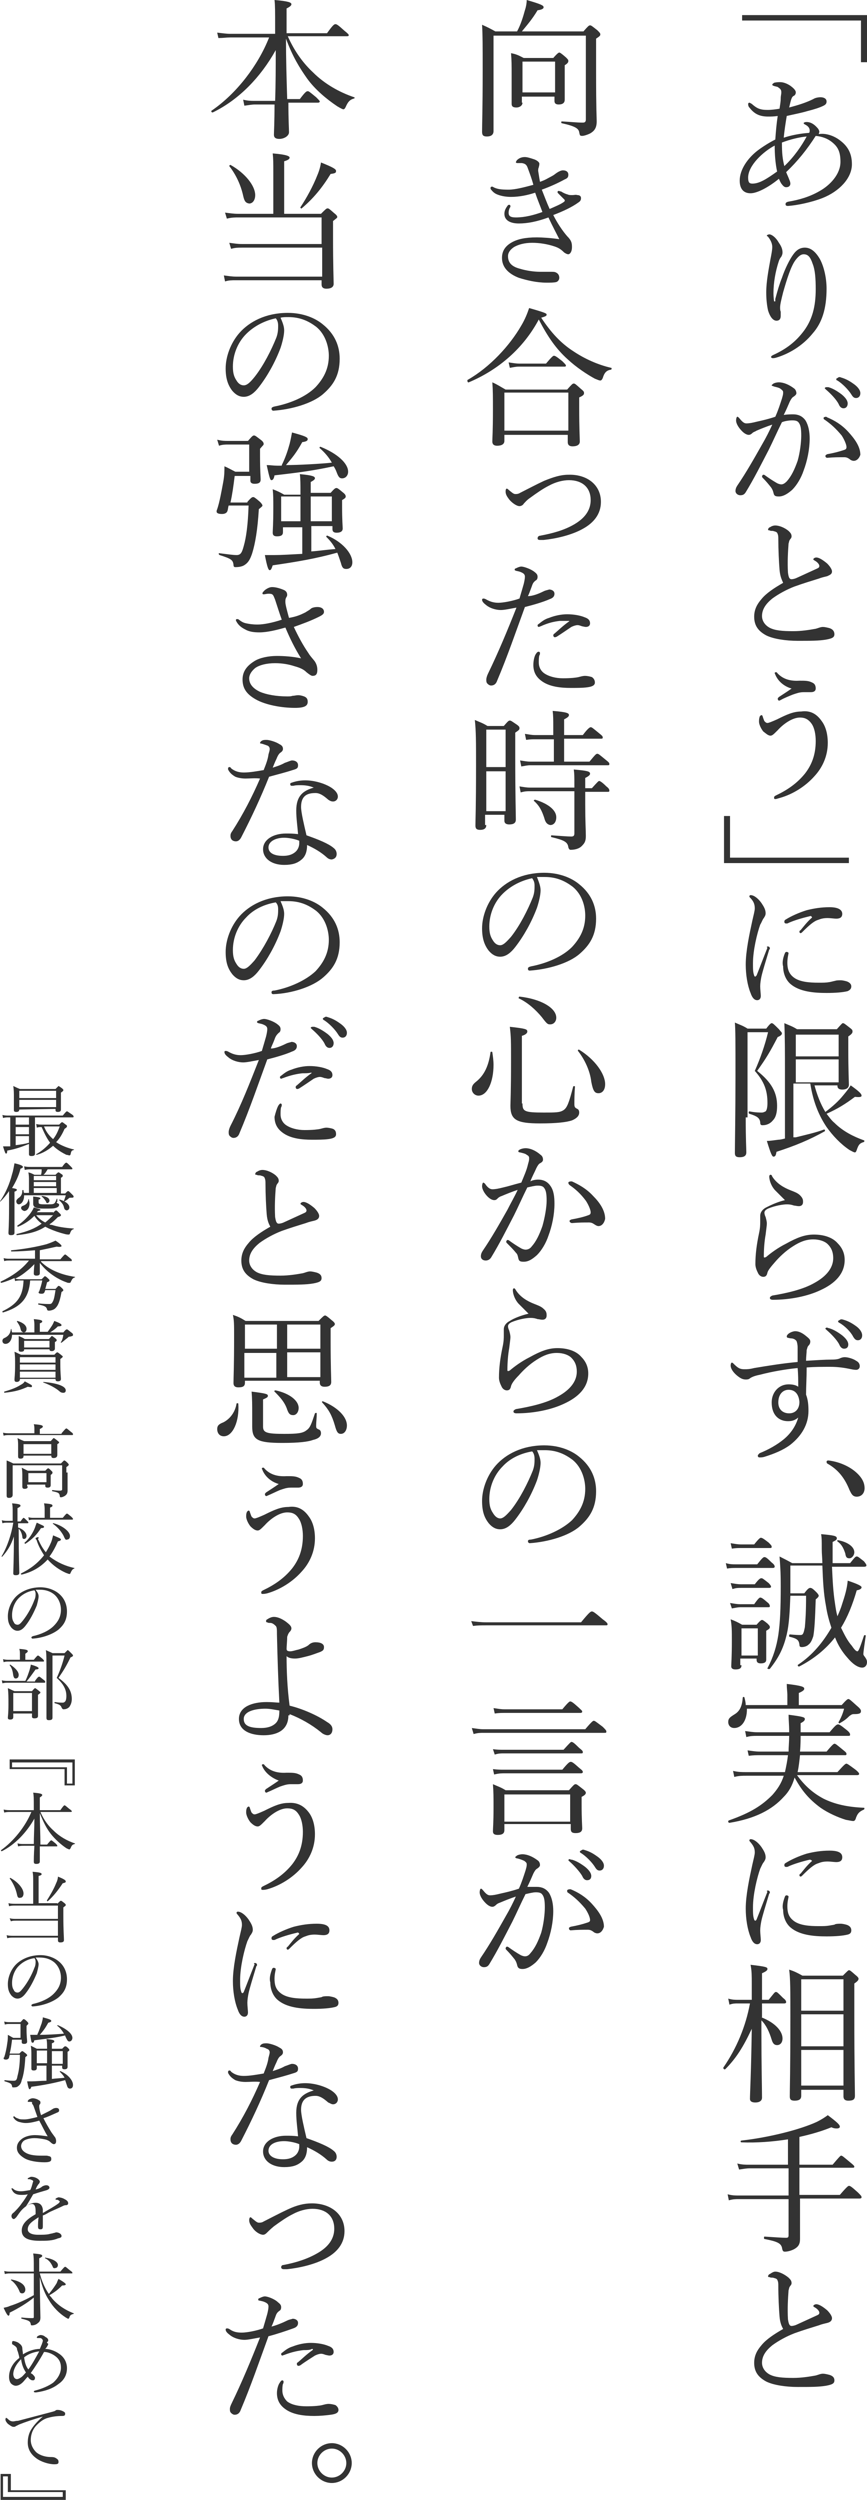 <svg id="レイヤー_1" xmlns="http://www.w3.org/2000/svg" viewBox="0 0 143.7 413.9"><style>.st0{fill:#333}</style><path class="st0" d="M142.7 10.3V3.4H123v-.9h20.7v7.8h-1zm-3.4 13c1.3 1 1.9 2.2 1.9 3.9 0 2.3-2.1 4.5-4.9 5.6-1.8.7-4.2 1.2-5.7 1.3-.3 0-.4-.1-.4-.3 0-.2.1-.3.4-.4 1.8-.3 3.6-.8 5.3-1.8 1.6-.9 3.4-2.7 3.4-4.8 0-1.6-.4-2.4-1.2-3.1-.9-.8-1.9-1.1-2.9-1.2-1.4 2.2-3 4.2-4.9 6 .2.5.4.9.5 1.2.1.2.2.5.2.7 0 .3-.2.6-.7.6-.3 0-.5-.2-.8-.6-.2-.3-.3-.6-.4-.8-1.7 1.4-3.6 2.4-4.7 2.4-1.3 0-1.8-.9-1.8-2.1 0-1.8 1.3-3.7 3-5 .8-.6 1.9-1.3 2.9-1.8.1-1.4.2-2.6.4-3.9-.6.1-1.2.1-1.6.1-1.6 0-2.4-.6-3.1-1.5-.2-.2-.2-.5-.2-.6 0-.1.1-.2.2-.2s.2.1.4.2c.8.7 1.3 1 2.6 1 .7 0 1.4-.1 2-.2.1-.7.2-1.1.2-1.8 0-.3.1-.6.1-.9 0-.5-.2-.6-.6-.9-.3-.1-.5-.1-.7-.2-.1 0-.2-.1-.2-.2s.2-.2.3-.3c.4-.1.8-.1 1-.1.5 0 1.1.2 1.7.6.4.3.9.7.9 1.1 0 .2-.1.5-.4.6-.3.2-.4.6-.7 1.9 1.5-.4 2.8-.8 4-1.4.3-.2.8-.3 1.2-.3.5 0 1 .2 1 .7 0 .3-.1.5-.5.7-.6.3-1.5.6-2.7.9-1 .3-2.1.5-3.4.8-.2 1.2-.4 2.5-.5 3.6 1.2-.4 2.7-.7 4.2-.8.1-.1.1-.3.1-.4 0-.5-.4-.8-.8-1-.2-.1-.2-.2-.2-.2 0-.1.2-.2.5-.2.6 0 1.2.3 1.8 1 .2.2.3.5.3.6 0 .2-.1.3-.1.4 1.2-.2 2.6.3 3.6 1.1zm-10.9.8c-1.9 1-4.4 3.3-4.4 5.3 0 .8.2 1 .7 1 1.2 0 2.4-.8 4.1-2-.3-1.4-.4-2.9-.4-4.3zm1.6 3.4c1.6-1.5 2.9-3.4 3.7-4.9-1.2.1-2.8.5-4.1 1 0 1.8.1 2.7.4 3.9zm-1.5 22c.4-1.5.7-2.5 1.1-3.5.5-1.5 1.3-3.1 1.9-3.9.5-.7 1.1-1.1 1.9-1.1 1 0 1.8.7 2.5 1.9.7 1.3 1.1 3.2 1.1 4.9 0 3.4-.8 5.7-2.3 7.4-1.7 2.1-4 3.4-6 4-.3.1-.5.1-.6.1-.2 0-.3-.1-.3-.2s.1-.2.3-.3c2.2-1 3.8-2.2 5.2-4.1 1.3-1.8 1.9-3.9 1.9-6.8 0-1.8-.1-3.2-.5-4.2-.4-1.2-.8-1.6-1.5-1.6-.5 0-.9.4-1.3.9-.8 1-1.5 3.3-2.1 5.4-.3 1.2-.5 2-.5 2.5 0 .2 0 .5.1.7v.7c0 .6-.3.8-.7.8-.6 0-1.1-.7-1.4-1.7-.2-.9-.3-1.9-.3-3 0-1.8.4-3.8.7-5.5.2-1 .3-1.6.3-2 0-.6-.3-1.2-.7-1.7-.1-.1-.2-.1-.2-.2s.3-.2.4-.2c.4 0 1.1.5 1.6 1.4.5.7.6 1.2.6 1.6 0 .3-.1.5-.2.7-.1.1-.3.4-.4.7-.6 1.8-.9 3.7-.9 5.3 0 .2 0 .7.1 1.4h.2zm3 19.1c.8 0 1.5.3 2 1 .5.8.7 1.9.7 3 0 1.8-.4 3.7-1 5.3-.4 1.2-1.1 2.4-1.9 3.2-.8.7-1.5 1.1-2.2 1.1-.6 0-.8-.1-.9-.6-.1-.4-.2-.6-.4-.9-.4-.5-.8-1-1.4-1.6-.1-.1-.1-.2-.1-.2 0-.1.1-.3.2-.3s.2 0 .3.1c.7.5 1.3.9 2 1.3.2.1.5.2.7.2.3 0 .6-.2.9-.5.8-.9 1.3-2 1.8-3.4.4-1.4.6-3.1.6-4.2s-.1-1.7-.4-2.1c-.2-.3-.5-.4-1.1-.4-.5 0-1.2.1-1.7.3-.8 1.6-1.5 3.2-2.2 4.6-1.3 2.5-2.4 4.7-3.8 7-.2.3-.4.5-.9.5-.4 0-.8-.3-.8-.7 0-.3.1-.6.3-.9 1.5-2.2 2.8-4.5 4.1-6.8.7-1.2 1.2-2.2 1.7-3.3-.9.3-1.9.7-2.6 1-.3.2-.5.2-.7.4-.2.2-.4.3-.6.3-.3 0-.7-.2-1.1-.6-.5-.5-1-1.2-1-1.8 0-.3.1-.6.2-.6s.1 0 .3.2c.5.6.8.9 1.2.9.5 0 1-.1 1.8-.3.9-.2 1.8-.4 3-.8.5-1.1.8-2.1 1.1-3 .1-.4.2-.6.2-1 0-.2 0-.3-.4-.6-.2-.2-.7-.3-1.1-.4-.2-.1-.4-.1-.4-.2s.2-.2.3-.3c.2-.1.5-.2.9-.2.8 0 1.7.4 2.5 1 .3.2.4.6.4.8 0 .2-.2.4-.5.6-.2.1-.4.4-.6.8-.3.7-.6 1.4-1 2.2.6-.1 1.2-.1 1.6-.1zm10 7.7c-.2 0-.5-.1-.7-.3-.3-.2-.5-.3-.9-.3-.8 0-1.7 0-2.8.1-.2 0-.3-.2-.3-.3 0-.1.1-.2.3-.3 1.1-.2 1.9-.4 2.8-.7.3-.1.4-.2.4-.5 0-.4-.4-1.3-.8-1.9-1-1.2-1.8-1.9-2.8-2.6-.2-.1-.2-.2-.2-.3 0-.1.2-.2.4-.2 0 0 .1 0 .2.1 1.2.5 2.4 1.2 3.5 2.4 1 1.1 2 2.4 2 3.8-.2.6-.6 1-1.1 1zm-4.2-12.2c.7.2 1.4.6 2.2 1.2.6.5 1 1 1 1.5 0 .4-.2.8-.7.8-.3 0-.6-.2-.8-.7-.4-.8-1.4-1.8-2.1-2.4l-.2-.2c0-.1.1-.2.3-.2h.3zm2.1-1.6c.7.2 1.3.5 2 1 .6.4 1.2 1 1.2 1.6 0 .5-.3.8-.7.8-.3 0-.5-.1-.8-.6-.5-.8-1.5-1.8-2.3-2.3-.1 0-.2-.1-.2-.2s.1-.2.2-.2c.2-.2.4-.2.6-.1zm-10.2 31.8c-.1-1.3-.2-3.2-.2-5.2 0-.5-.1-.7-.2-.9-.2-.2-.4-.2-.7-.3-.3 0-.4 0-.6-.1-.1 0-.2 0-.2-.1 0-.2.2-.4.3-.4.3-.2.6-.3.9-.3.7 0 1.6.4 2.2.9.3.3.5.5.5.9 0 .3-.2.4-.3.6-.1.1-.1.3-.2.6-.1 1.4-.2 3-.1 4.8.1.7.2 1.1.6 1.1.2 0 .6-.1.8-.2 1.1-.5 2.4-1.1 3.5-1.6.2-.1.3-.2.3-.4 0-.3-.4-.7-.8-.9-.1-.1-.2-.1-.2-.2s.2-.3.5-.3c.5 0 1.2.5 1.8 1 .5.5.8 1 .8 1.3 0 .5-.4.6-.8.8-.4.1-.9.2-1.4.4-1.3.4-2.6.8-4 1.3-1.3.5-2.6 1.2-3.7 2-1.1.9-1.7 1.8-1.7 2.9 0 .8.5 1.5 1.2 1.9.9.5 2.2.6 4 .6 1.3 0 2.6-.2 3.7-.4.4-.1.8-.3 1.2-.3.3 0 .7.1 1.1.2.6.2.8.6.8 1 0 .5-.3.7-1.4.9-1.2.2-2.5.2-4.7.2-1.9 0-4-.3-5.2-.9-1.3-.7-2-1.6-2-3.1 0-1.2.5-2.1 1.2-2.9.8-1 2.2-1.9 3.6-2.7-.2-.5-.5-1-.6-2.2zm7 25.1c.6.8 1 2 1 3.6 0 2.2-.9 4.1-2.2 5.5-1.5 1.7-3.6 3-5.7 3.6-.4.1-.6.2-.8.2-.2 0-.2-.1-.2-.3 0-.1.1-.2.3-.3 1.9-.9 3.5-2 4.8-3.6 1.1-1.4 1.8-3.1 1.8-5.4 0-1.1-.2-2.2-.7-2.9-.5-.7-1.1-1-1.9-1-1.3 0-2.8 1.1-3.7 2.1-.7.7-.9.9-1.2.9-.4 0-.8-.4-1.2-.7-.4-.5-.7-1.2-.7-1.6 0-.2 0-.5.1-.8 0-.1.2-.3.3-.3.1 0 .2.1.2.2.1.3.2.6.3.8.2.2.3.3.5.3s.7-.2 1.6-.6c1.6-.8 2.7-1.3 4-1.3 1.4-.2 2.5.3 3.4 1.6zm-7.7-7.7c0-.1-.1-.2-.1-.2 0-.2.1-.2.2-.2s.2 0 .2.1c.9 1 2.1 1.4 3.7 1.3 1 0 1.5 0 2.1.3.5.2.6.6.6 1s-.3.6-.8.6h-1.2c-.7 0-1.2.2-1.8.4-.5.2-1.5.6-2 .9-.2.1-.2.1-.3.1-.1 0-.2-.2-.2-.3s.1-.2.2-.3c.6-.4 1.4-.9 2.1-1.4-1.1-.3-2.2-1.1-2.7-2.3zm-7.5 23.5v6.8h19.7v.9H120v-7.8h1zm6.3 21.5c.1 0 .3.1.3.3 0 .1 0 .2-.1.2-.6 2-1.1 3.6-1.3 4.5-.1.5-.2 1.1-.2 1.6s.1 1.3.1 1.6c0 .5-.3.7-.6.7-.4 0-.8-.3-1.1-1.2-.5-1.2-.8-3-.8-4.7 0-2.2.6-5 1.1-7.3.2-.9.4-1.6.4-2 0-.7-.2-1.2-.8-1.8-.1-.1-.1-.2-.1-.2 0-.1.1-.2.2-.2.6 0 1.3.6 1.8 1.3.4.6.7 1.1.7 1.7 0 .4-.2.6-.3.8-.2.2-.3.6-.6 1.1-.5 1.4-1.2 4.2-1.2 6.4 0 .9 0 1.5.2 2 0 .1.1.2.2.2l.2-.2c.6-1.5 1.2-3.1 1.8-4.6-.2-.1-.1-.2.1-.2zm2.8 1.1c.1-.2.2-.2.3-.2.1 0 .3.1.3.2s-.2.8-.2 1.6c0 .9.2 1.7.9 2.3 1 .9 2.8 1 4.3 1 .8 0 1.2 0 1.8-.1.5-.1.8-.2.9-.2.2-.1.7-.1 1-.1.2 0 .7.1 1 .2.5.2.7.5.7.8 0 .4-.2.6-.6.8-.8.2-2 .3-3.5.3-2.1 0-4.5-.2-6-1.5-.8-.7-1.2-1.8-1.2-2.9-.2-.6 0-1.5.3-2.2zm4.1-6.1c-1.3.3-2.6.7-3.5 1.1-.1.1-.3.1-.4.1-.2 0-.3-.1-.3-.3 0-.2.1-.3.3-.4.8-.5 2.1-1.1 3.4-1.5 1.2-.3 2.4-.5 3.8-.5 1.7 0 2.1.6 2.1 1.1 0 .6-.4.8-1 .8-.3 0-1-.1-1.4-.1-.7 0-1.1.1-1.6.3-.7.2-1.5.9-2.6 2-.1.1-.2.2-.3.2s-.2-.1-.2-.2 0-.2.2-.3c.5-.6 1-1.3 1.9-2.1-.1-.2-.2-.3-.4-.2zM123.6 185c0 3.9.1 5.1.1 5.8 0 .5-.3.8-1.1.8-.6 0-.8-.2-.8-.7 0-1.4.1-6.4.1-12.7 0-6.1 0-7.6-.1-8.9.9.4 1.3.5 2.1 1h3.1c.6-.8.8-.9.9-.9.2 0 .4.2 1.2 1 .3.4.5.5.5.7 0 .2-.2.4-.7.6-1.3 2.5-1.9 3.5-3.4 5.6 2.4 1.9 3.3 3.6 3.3 5.8 0 1.1-.2 1.9-.7 2.4-.4.5-1 .8-1.7.8-.3 0-.4-.1-.4-.5-.1-.7-.5-1-1.8-1.4-.2-.1-.1-.4 0-.4 1 .2 1.7.2 2.1.2.2 0 .4-.1.6-.2.2-.2.3-.7.3-1.4 0-2-.5-3.5-2.1-5.3.9-2 1.7-4.3 2.2-6.4h-3.4V185zm8.3 3.3c1.6-.4 3.4-.8 4.7-1.3.1 0 .2.2.1.3-2.5 1.4-4.9 2.4-8 3.4-.1.6-.2.8-.5.8-.2 0-.4-.3-1.1-2.6.5 0 1.1-.1 1.9-.2.3 0 .7-.1 1.1-.2v-10.8c0-3.4 0-6-.1-8.3.9.4 1.3.5 2.1 1h6.6c.8-.9.9-1 1-1 .2 0 .3.1 1.2.8.4.3.4.4.4.6 0 .2-.1.4-.7.8v2c0 3.9.1 5.5.1 6s-.4.8-1.1.8c-.5 0-.8-.2-.8-.6v-.1H135c.4 1.5 1 3.1 1.8 4.4 1.2-.9 2.2-1.8 3-2.8.5-.6.9-1.1 1.2-1.6 1.4 1 1.8 1.4 1.8 1.7 0 .2-.2.3-1.1.2-1.6 1.2-2.9 2-4.7 2.8.4.5.8 1.1 1.3 1.5 1.4 1.4 3.2 2.3 4.9 2.9.1 0 .1.3-.1.3-.6.2-.8.4-1.1 1.3-.1.3-.2.4-.3.4-.2 0-.5-.2-.9-.4-1.5-1-2.8-2.4-3.8-3.8-1.2-1.8-2.2-4-2.7-7.2h-2.8v8.9zm7.1-17h-7.1v3.6h7.1v-3.6zm-7.1 7.9h7.1v-3.8h-7.1v3.8zm-3.4 17.9c-.6-.6-1-1.6-1-2.3 0-.2.1-.3.2-.3s.2 0 .3.3c.7 1.1 1.8 1.8 3.1 2.3.5.2 1.1.4 1.5.8.5.5.5.8.5 1.1 0 .5-.3.7-.7.7-.3 0-.6-.1-.8-.1-.3-.1-.6-.2-1.2-.2s-1.9.2-3.1.7c-.4.2-.6.4-.6.7 0 .2.1.5.2.7.1.4.2.7.2 1.1 0 .3-.1.9-.2 1.8-.2 1.1-.3 2.4-.3 3.6 0 .1 0 .2.1.2s.1 0 .3-.1c.7-.6 1.9-1.5 3.3-2.2 1.8-1 3.1-1.5 4.6-1.5 1.7 0 3.1.5 3.9 1.4.8.8 1.2 1.7 1.2 2.8 0 2.3-1.6 3.9-4 5-2.1 1-5 1.6-7.9 1.6-.3 0-.5-.1-.5-.3 0-.2.2-.3.4-.4 2.4-.4 5.1-1 7-2.1 2-1.1 3.1-2.5 3.1-4.1 0-1-.3-1.7-.9-2.3-.5-.5-1.4-.8-2.4-.8-1.2 0-2.2.4-3.3 1.1-1.3.8-2.4 1.9-3 2.6-.7.8-1.2 1.4-1.3 1.8-.1.5-.3.7-.7.7-.3 0-.7-.2-.9-.7-.2-.4-.4-.9-.4-1.4 0-1.6.2-3.2.6-5.1.2-.9.2-1.5.2-1.9v-1c0-.6.4-1.1 1-1.4.6-.3 1.8-.9 3.1-1.2l-1.6-1.6zm9.4 28c.7 0 1.1-.1 1.3-.2.2-.1.5-.2.8-.2.6 0 1.5.3 1.9.6.4.2.6.5.6.9s-.3.6-.6.6c-.4 0-.8-.1-1.3-.2-1-.2-2-.3-3-.3-1.3 0-2.5 0-3.9.1 0 1.8-.1 3.1-.1 4.5.3.8.4 1.6.4 2.7 0 2.2-1.1 4.1-3 5.6-1.2.9-2.7 1.5-4.3 2-.3.1-.6.1-.8.1-.2 0-.3-.1-.3-.3 0-.1.1-.2.3-.4 1.5-.6 2.9-1.4 4-2.3 1.2-1 2-2.2 2.4-3.6-.6.5-1.1.6-1.7.6-1.4 0-2.7-.9-2.7-3.1 0-1.7 1.2-3 2.8-3 .6 0 1.2.1 1.6.4 0-1.1 0-2.1-.1-3.1-2 .2-4.3.6-6.2 1.1-1 .2-1.4.4-1.7.6-.2.2-.5.2-.7.2-.5 0-.9-.2-1.5-.7-.7-.6-1-1.2-1-1.6 0-.3.1-.5.2-.5 0 0 .1 0 .2.1.8.8 1.1 1 1.9 1 .4 0 .8 0 1.6-.2 2.4-.4 4.9-.8 7.2-1v-2.4c0-.5-.1-.9-.2-1.1-.2-.2-.3-.3-.7-.4-.4 0-.6-.1-.7-.1-.1 0-.2-.1-.2-.2s0-.2.2-.4c.3-.3.9-.5 1.2-.5.6 0 1.2.3 1.8.8.5.4.7.6.7.9 0 .3-.1.5-.3.7-.2.2-.2.5-.3.7 0 .5-.1 1.1-.1 1.8 1.7-.1 3.1-.2 4.3-.2zm-8.9 7.1c0 1.2.8 1.8 1.8 1.8s1.7-.7 1.7-1.9c-.1-1.1-.6-2-1.8-2-.9 0-1.7.7-1.7 2.1zm8.4-12.3c.7.2 1.4.6 2.2 1.2.6.5 1 1 1 1.5 0 .4-.2.7-.7.7-.3 0-.6-.2-.8-.7-.4-.8-1.4-1.8-2.1-2.4l-.2-.2c0-.1.1-.2.3-.2 0 0 .2.1.3.1zm2.4-1.4c.7.2 1.3.5 2 1 .6.4 1.1 1 1.1 1.6 0 .5-.3.8-.7.8-.3 0-.5-.1-.8-.6-.4-.8-1.4-1.8-2.3-2.3-.1 0-.2-.2-.2-.2 0-.1.1-.2.2-.2.2-.2.4-.2.7-.1zm1.9 25.1c1.2 1 1.6 1.9 1.6 2.8 0 .8-.5 1.4-1.3 1.4-.7 0-.9-.5-1.2-1.1-.8-2-1.9-3.4-3.7-4.4-.1-.1-.1-.2-.1-.3 0-.1.1-.2.3-.2 1.7.2 3.3.9 4.4 1.8zm-21.4 15.2c.7.2 1.1.2 1.7.2h3.5c.8-1 1-1.2 1.2-1.2.2 0 .4.1 1.2.9.4.3.5.5.5.7 0 .1-.1.2-.3.2H122c-.5 0-.9 0-1.5.1l-.2-.9zm.7 6.6c.7.1 1.1.2 1.7.2h2.3c.7-1 .9-1.1 1-1.1.2 0 .4.1 1.2.8.3.2.4.5.4.6 0 .2-.1.2-.3.2h-4.6c-.4 0-.8.1-1.4.2l-.3-.9zm.1-3.3c.7.1 1.1.2 1.7.2h2.3c.7-.9.9-1 1.1-1 .2 0 .3.1 1.2.8.3.3.4.5.4.6 0 .1-.1.2-.3.2h-4.7c-.5 0-.8 0-1.4.2l-.3-1zm1.8 13.6c0 .5-.3.7-1 .7-.5 0-.7-.2-.7-.5 0-.5.1-1.4.1-4.3 0-1.6 0-2.4-.2-3.5.8.3 1.2.5 1.9.9h2.4c.6-.7.8-.8.9-.8s.3.1.9.6c.3.3.4.4.4.6s-.1.3-.6.6v4.8c0 .4-.3.6-.9.6-.5 0-.7-.2-.7-.6v-.2h-2.7v1.1zm-1.8-20.2c.7.1 1.1.2 1.7.2h2.2c.8-1 1-1.1 1.1-1.1.2 0 .4.1 1.3.8.4.4.5.5.5.7 0 .2-.1.2-.3.2h-4.8c-.5 0-.8 0-1.5.1l-.2-.9zm4.5 14.1h-2.7v4.5h2.7v-4.5zm5.4-10v4.2h2.3c.6-.8.8-.9 1-.9.2 0 .4.1 1 .7.3.3.4.5.4.6s-.1.3-.5.6c-.1 3.2-.2 5-.4 6.1-.2.6-.4 1.1-.8 1.4-.3.3-.8.4-1.1.4-.3 0-.4-.1-.4-.4-.1-.7-.3-1-1.6-1.3-.2 0-.1-.4 0-.4 1.1.1 1.4.1 1.8.1.4 0 .5-.3.7-1.3.1-1.1.2-2.5.2-5.2H131c-.1 2.6-.2 4.7-.6 6.4-.5 2.1-1.2 3.7-2.8 5.7-.1.1-.5 0-.4-.1 1-1.9 1.5-3.6 1.8-5.5.3-2.1.4-4.3.4-8.1 0-2.5-.1-3.6-.2-4.9.8.4 1.2.6 2.1 1.1h5c0-.7-.1-1.5-.1-2.3 0-1.5 0-1.8-.1-2.5 2.2.2 2.6.3 2.6.7 0 .2-.1.3-.7.6v3.5h2.9c.8-1 .9-1.1 1.1-1.1.2 0 .3.1 1.2.8.3.4.4.5.4.7 0 .1-.1.2-.4.2h-5.3c.1 2.3.2 4.2.5 6.1.1.7.2 1.4.4 2.1.3-.7.6-1.4.8-2.1.4-1.2.8-2.5.9-3.8 1.8.6 2.3.9 2.3 1.1s-.2.4-.8.5c-.7 2.4-1.5 4.4-2.6 6.2.5 1 1 2.1 1.8 3 .4.6.7.9.9.9s.4-.5 1.1-2.6c0-.1.3-.1.3 0-.3 2-.4 2.8-.4 3 0 .2 0 .2.3.6.2.3.3.5.3.8 0 .5-.3.9-.8.9-.7 0-1.6-.6-2.5-1.7-.8-.9-1.5-2-2-3.3-1.5 1.9-3.4 3.5-5.9 4.8-.2.1-.4-.2-.2-.3 2.4-1.6 4.1-3.7 5.5-6.1-.4-1.2-.7-2.3-.9-3.6-.4-2.1-.5-4.1-.6-6.7H131zm9.1-2.4c-.3-.9-.6-1.5-1.3-2-.1-.1 0-.2.1-.2 1.6.3 2.7 1.1 2.7 2 0 .5-.4 1-.8 1s-.6-.1-.7-.8zm-8 36.7c1.3 1.8 2.7 3 4.4 3.9 1.8.9 4 1.4 6.7 1.5.1 0 .1.2 0 .3-.7.3-1.1.6-1.4 1.6-.1.2-.2.3-.4.3s-.6-.1-1.2-.2c-1.3-.4-2.9-1.1-4.2-2-1.9-1.4-3.1-2.8-4.3-5-.4 1.4-1 2.4-1.8 3.2-1.9 2.1-4.7 3.6-9 4.3-.2 0-.3-.3-.1-.4 3.7-1.3 5.5-2.5 7.2-4.2.8-.9 1.5-1.9 1.9-3.2h-6.2c-.7 0-1.2 0-2 .2l-.2-1c.9.2 1.4.2 2.2.2h6.4c.2-.9.4-1.9.5-2.8h-4.7c-.6 0-1 0-1.8.1l-.2-.9c.8.1 1.3.2 2 .2h4.8c0-.8.1-1.6.1-2.6h-5.3c-.6 0-1.1 0-1.8.2l-.2-1c.8.1 1.3.2 2 .2h5.3c0-1.4-.1-1.9-.1-2.9 2.3.3 2.7.4 2.7.7 0 .2-.1.4-.7.7v1.5h4.8c1-1.2 1.2-1.3 1.4-1.3s.4.1 1.4.9c.5.4.6.6.6.8 0 .2-.1.2-.4.2h-7.8c0 .3 0 1.6-.1 2.6h4.4c1-1.2 1.2-1.3 1.3-1.3.2 0 .3.1 1.4 1 .5.4.6.5.6.7 0 .2-.1.2-.3.2h-7.4c-.1.9-.2 1.9-.4 2.8h6.6c1.1-1.2 1.3-1.4 1.5-1.4.1 0 .3.1 1.5 1 .5.4.6.6.6.7 0 .1-.1.2-.3.2h-10zm-8.3-10.9c0 1.9-.9 3.1-2.1 3.1-.6 0-1-.4-1-1s.3-.8 1.1-1.3 1.2-1.3 1.3-2.7c0-.2.3-.2.3 0 .1.4.2.8.2 1.2h6.9v-1.7c0-.5-.1-1-.1-1.8 2.6.3 2.9.5 2.9.8 0 .2-.2.4-.9.7v2h7.1c.8-.9 1-1 1.1-1 .2 0 .4.2 1.4 1.1.6.5.7.7.7.9 0 .4-.3.5-1.2.5-.3 0-.4.1-.7.3-.5.5-.9.8-1.6 1.2-.1.1-.3-.1-.2-.2.4-.7.7-1.4.9-2.2h-16.1zm3.5 30c.1 0 .3.1.3.3 0 .1 0 .2-.1.2-.6 2-1.1 3.6-1.3 4.5-.1.5-.2 1.1-.2 1.6s.1 1.3.1 1.6c0 .5-.3.7-.6.7-.4 0-.8-.3-1.1-1.2-.5-1.2-.8-3-.8-4.7 0-2.2.6-5 1.1-7.3.2-.9.4-1.6.4-2 0-.7-.2-1.1-.8-1.8-.1-.1-.1-.2-.1-.2 0-.1.1-.2.2-.2.6 0 1.3.6 1.8 1.3.4.6.7 1.1.7 1.7 0 .4-.2.6-.3.8-.2.2-.3.5-.6 1.1-.5 1.4-1.2 4.2-1.2 6.4 0 .9 0 1.5.2 2 0 .1.1.2.2.2 0 0 .1 0 .2-.2.6-1.5 1.2-3.1 1.8-4.6-.2-.1-.1-.2.1-.2zm2.8 1c.1-.2.2-.2.3-.2.1 0 .3.1.3.2 0 .2-.2.8-.2 1.6 0 1 .2 1.7.9 2.3 1 .9 2.8 1 4.3 1 .8 0 1.2 0 1.8-.1.5-.1.8-.1.9-.2.2-.1.7-.1 1-.1.2 0 .7.1 1 .2.5.2.7.5.7.9s-.2.6-.6.7c-.8.2-2 .3-3.5.3-2.1 0-4.5-.2-6-1.5-.8-.7-1.2-1.8-1.2-2.9-.2-.6 0-1.4.3-2.2zm4.1-6.1c-1.3.3-2.6.7-3.5 1.1-.1.1-.3.1-.4.1-.2 0-.3-.1-.3-.3s.1-.3.3-.4c.8-.5 2.1-1.1 3.4-1.5 1.2-.3 2.4-.5 3.8-.5 1.7 0 2.1.5 2.1 1.1 0 .6-.4.8-1 .8-.3 0-1-.1-1.4-.1-.7 0-1.1.1-1.6.3-.7.2-1.5.9-2.6 2-.1.1-.2.2-.3.2s-.2-.1-.2-.2 0-.2.2-.3c.5-.6 1-1.3 1.9-2.1-.1-.1-.2-.2-.4-.2zm-8 26.1c2.3.9 3.5 2.3 3.5 3.5 0 .7-.4 1.1-.9 1.1-.4 0-.7-.2-.9-.9-.4-1.3-.9-2.4-1.7-3.2v1.9c0 5.8.1 9.3.1 10.9 0 .5-.4.8-1.1.8-.6 0-.9-.2-.9-.6 0-.9.2-4.4.3-11.6-1.4 3-2.6 4.9-4.4 6.7-.1.1-.4-.1-.3-.3 2.2-3.2 3.7-6.8 4.4-10.6h-2c-.5 0-.8 0-1.4.2l-.2-1c.7.2 1.1.2 1.7.2h2.2v-2.6c0-1.4 0-2.2-.2-3.2 2.6.3 2.8.4 2.8.7 0 .2-.2.4-.9.7v4.4h1.1c.9-1.1 1-1.3 1.2-1.3.2 0 .3.1 1.2 1 .4.3.5.5.5.7 0 .1-.1.2-.3.2h-3.7v2.3zm6.6 13c0 .6-.4.8-1.1.8-.6 0-.8-.2-.8-.7 0-1.5.1-3.7.1-13.4 0-4.2 0-6-.2-7.6.9.3 1.3.5 2.2 1h6.7c.8-.8.9-.9 1-.9.2 0 .3.1 1.1.8.4.3.5.5.5.6 0 .2-.1.4-.7.8v5.3c0 8.5.1 12.2.1 13.3 0 .6-.3.8-1.1.8-.5 0-.8-.2-.8-.7V346h-7v1zm7-19.3h-7v5.2h7v-5.2zm-7 11.1h7v-5.3h-7v5.3zm7 .6h-7v5.9h7v-5.9zm-7.2 24.8v6.5c0 .9-.3 1.3-1 1.7-.4.2-1 .4-1.5.4-.3 0-.4-.1-.5-.7-.2-.7-.8-1-2.9-1.4-.1 0-.1-.4 0-.4 1.7.1 2.8.2 3.6.2.3 0 .4-.1.4-.4v-6h-8.2c-.6 0-1 0-1.7.2l-.2-1c.8.2 1.2.2 1.9.2h8.2V359h-6.4c-.6 0-1.1.1-1.8.2l-.3-1c.8.2 1.3.2 2 .2h6.4v-4.2c-2.5.4-5.2.6-7.7.5-.2 0-.2-.3 0-.3 4.5-.5 9.7-1.8 12.5-3.1.8-.4 1.4-.8 1.8-1.1 1.6 1.2 2 1.6 2 1.9 0 .2-.2.3-.5.3-.2 0-.5 0-.9-.2-1.7.7-3.5 1.2-5.3 1.6v4.6h5.5c1.1-1.3 1.3-1.5 1.4-1.5.2 0 .3.1 1.5 1.1.5.4.7.6.7.7 0 .2-.1.2-.3.2h-8.8v4.5h6.7c1.2-1.4 1.4-1.5 1.5-1.5.2 0 .4.1 1.5 1.1.5.5.6.6.6.8 0 .1-.1.2-.3.2h-9.9zm-3.4 19.3c-.1-1.3-.2-3.1-.2-5.2 0-.5-.1-.7-.2-.9-.2-.2-.4-.2-.7-.3-.3 0-.4 0-.6-.1-.1 0-.2 0-.2-.1 0-.2.2-.4.3-.4.3-.2.6-.4.9-.4.7 0 1.6.5 2.2 1 .3.3.5.5.5.9 0 .3-.2.4-.3.6-.1.1-.1.3-.2.6-.1 1.4-.2 3-.1 4.8.1.6.2 1.1.6 1.1.2 0 .6-.1.8-.2 1.1-.5 2.4-1.1 3.5-1.6.2-.1.3-.2.3-.4 0-.3-.4-.7-.8-.9-.1-.1-.2-.1-.2-.2s.2-.3.5-.3c.5 0 1.2.5 1.8 1 .5.5.8 1 .8 1.3 0 .5-.4.7-.8.8-.4.1-.9.2-1.4.4-1.3.4-2.6.8-4 1.3-1.3.5-2.6 1.2-3.7 2-1.1.9-1.7 1.8-1.7 2.9 0 .8.5 1.5 1.2 1.9.9.5 2.2.6 4 .6 1.3 0 2.6-.2 3.7-.4.4-.1.8-.3 1.2-.3.3 0 .7.1 1.1.2.6.2.8.5.8.9 0 .5-.3.7-1.4.9-1.2.2-2.5.2-4.7.2-1.9 0-4-.3-5.2-.9-1.3-.7-2-1.6-2-3.1 0-1.2.5-2.1 1.2-2.9.8-1 2.2-1.9 3.6-2.7-.2-.4-.5-.9-.6-2.1zM96.7 5.2c.8-.9.9-1 1.1-1 .2 0 .3.1 1.2.8.4.4.5.5.5.7 0 .2-.1.3-.7.7v5.3c0 6.8.1 7.7.1 8.4 0 1.1-.4 1.6-1.1 2-.4.2-1 .4-1.3.4-.4 0-.4-.1-.5-.6-.1-.6-.6-1-2.9-1.5-.1 0-.1-.3 0-.3 1.8.1 2.5.2 3.5.2.3 0 .5-.1.5-.5V5.9H81.8v15.8c0 .6-.4.9-1.1.9-.6 0-.8-.2-.8-.8 0-1.4.1-3.6.1-10.1 0-4.3 0-5.9-.1-7.6.9.4 1.3.6 2.2 1.1h3.6c.6-1.1 1-2.4 1.3-3.5.2-.6.3-1.2.3-1.7 2.4.7 2.8.9 2.8 1.2 0 .2-.2.4-1 .5-.9 1.5-1.7 2.4-2.6 3.5h10.2zM86.6 17c0 .5-.5.8-1 .8-.6 0-.8-.2-.8-.6v-4.7c0-1.7 0-2.5-.1-3.7 1 .2 1.3.4 2.1.8h4.9c.7-.8.9-.9 1-.9s.3.1 1.1.8c.3.3.4.4.4.6 0 .2-.1.4-.6.7v5.7c0 .5-.3.8-1 .8-.5 0-.7-.2-.7-.6V16h-5.4v1zm5.4-6.8h-5.4v5.1H92v-5.1zm-.9 24.4c.9-.4 1.9-.8 2.4-1.2.1-.1.1-.1.1-.2s0-.1-.1-.2l-.9-.9c-.1-.1-.2-.2-.2-.3 0-.1.1-.2.2-.2s.2.1.4.1c.3.2.7.4 1.1.5.2.1.4.1.8.1.3 0 .5-.1.8 0 .4 0 .6.2.6.5s-.1.5-.4.7c-1.1.8-2.6 1.5-4.2 2.1.7 1.4 1.6 2.7 2.3 3.5.7.7.8 1.1.8 1.8 0 .9-.4 1.2-.6 1.2s-.4-.1-.7-.3c-.6-.6-1-.8-1.6-1-1.2-.4-2.5-.6-3.7-.6-1.3 0-2.3.3-3 .7-.6.4-1 .9-1 1.5 0 .9.4 1.7 2 2.1 1 .3 2.2.5 3.4.5h1.8c.4 0 .6 0 .9.2.3.2.4.5.4.8 0 .3-.2.6-.5.7-.4.1-1 .1-1.6.1-1.7 0-3.3-.4-4.6-.8-1.8-.7-2.8-1.8-2.8-3.3 0-1.1.5-1.9 1.5-2.5 1-.6 2.3-.9 4.3-.9.8 0 2.4.1 3.7.3-.5-1-1.1-2.1-1.8-3.6-1.9.7-3.5 1-4.9 1-1.4 0-2.4-.5-2.4-1.6 0-.5.2-.9.5-1.3.1-.2.3-.2.3-.2.1 0 .2.1.2.2s0 .2-.1.3c-.1.2-.2.5-.2.8 0 .5.2.8 1.2.8 1.5 0 3-.4 4.4-.9-.4-1.1-.8-2-1.2-3.2-1.2.4-2.6.7-4 .7-.7 0-1.4-.1-2-.3-.6-.2-.9-.4-1.3-.9-.1-.1-.1-.2-.1-.3 0-.1.1-.2.2-.2s.2 0 .3.1c.6.3 1.2.4 2.5.4 1.1 0 2.6-.4 4.1-.8-.2-.8-.6-1.9-.9-2.7-.2-.6-.4-.8-1-.9h-.8c-.1 0-.2-.1-.2-.1 0-.1.1-.3.2-.4.4-.4.9-.5 1.3-.5s1 .2 1.6.4c.5.2.8.5.8.7 0 .3-.1.5-.1.6-.1.2-.1.4-.1.6.1.6.2 1.3.3 1.8.9-.3 1.3-.6 1.9-.9.4-.2.6-.4.9-.6.3-.2.7-.4 1-.4.6 0 .9.3.9.7 0 .4-.1.6-.6.8-1.1.6-2.4 1.2-3.8 1.7.4 1 .8 2.1 1.3 3.2zm4 23.6c1.8 1.2 4 2.2 6.2 2.7.1 0 .1.2 0 .3-.7.1-1.1.4-1.4 1.4-.1.2-.2.4-.4.4s-.4-.1-.9-.3c-1.3-.7-3.1-1.9-4.5-3.2-1.9-1.7-3.3-3.7-4.8-6.6-2.5 4.7-6.6 8.3-11.6 10.4-.2.1-.3-.3-.2-.4 3.7-2.1 7-5.7 8.9-9 .6-1 1-2 1.3-2.9 2.8.8 2.9.9 2.9 1.1 0 .2-.2.3-.9.5 1.6 2.4 3.2 4.2 5.4 5.6zM83.6 73c0 .5-.4.8-1.2.8-.5 0-.8-.2-.8-.7 0-.6.1-1.6.1-5.3 0-2.1 0-3.2-.1-4.5.9.4 1.3.7 2.2 1.2H94c.8-.9.9-1 1.1-1 .2 0 .3.1 1.2.9.5.4.5.5.5.7 0 .2-.1.4-.8.7v1.8c0 3.4.1 5 .1 5.5s-.4.8-1.2.8c-.5 0-.8-.2-.8-.7V72H83.6v1zm10.6-8H83.6v6.3h10.6V65zm-9.9-5c.7.1 1.2.2 1.8.2h4.4c1-1.2 1.2-1.3 1.3-1.3.2 0 .4.1 1.4.9.4.4.6.6.6.7 0 .2-.1.2-.3.2H86c-.5 0-.9.1-1.5.2l-.2-.9zm15.3 23.1c0 2.1-1.3 3.5-2.9 4.4-1.9 1.1-4.6 1.7-6.6 1.9h-.6c-.3 0-.4-.1-.4-.3 0-.1.1-.4.4-.4 2.1-.4 4-.9 5.7-1.9 1.7-1 2.7-2.3 2.7-4 0-2.1-1.4-3.3-3.6-3.3-1 0-2.2.3-3.3.9-1 .5-2 1.2-3.1 2-.6.4-.9.8-1.1 1-.1.2-.4.4-.7.4-.5 0-1.3-.6-1.7-1.1-.3-.4-.6-.8-.6-1.3 0-.4.1-.5.2-.5s.2.1.3.2c.5.4.8.7 1.1.7.2 0 .5 0 .8-.2 1.4-.7 2.7-1.4 4-2 1.5-.6 2.7-1 4-1 3-.1 5.4 1.6 5.4 4.5zm-9.5 14.8c.4-.2.7-.2.9-.3.4 0 .9.2.9.7 0 .4-.2.7-.8.9-1.1.5-2.9 1-4.1 1.3-1.5 4.1-2.9 8.2-4.6 12.2-.2.6-.6.8-1 .8-.2 0-.4-.1-.6-.3-.2-.2-.2-.4-.2-.7 0-.2.1-.6.3-1 1.7-3.5 3.2-7.1 4.7-10.9-1.1.2-2 .4-2.6.4-.8 0-1.8-.3-2.4-.8-.4-.3-.7-.6-.7-.9 0-.2.2-.2.2-.2.1 0 .2 0 .4.1.7.4 1.3.6 2.1.6s2.4-.3 3.5-.7c.3-1 .5-1.7.7-2.4.1-.4.2-.9.2-1.2 0-.3-.1-.5-.5-.7-.4-.2-.6-.2-1-.3-.2-.1-.2-.1-.2-.2s.1-.2.2-.2c.4-.2.7-.3.9-.3.4 0 1.6.4 2.2.9.4.3.5.5.5.8 0 .3-.1.5-.3.6-.4.3-.5.5-.7 1.1-.3.8-.4 1.1-.6 1.5.8 0 1.8-.4 2.6-.8zm-1.3 10.4c.2-.3.3-.4.5-.4.1 0 .2.1.2.2s0 .3-.1.4c-.1.3-.1.8-.1 1.2 0 .7.3 1.3.8 1.7.8.6 2 .9 3.2.9 1.3 0 2.2-.1 2.6-.2.4-.1.7-.2 1.1-.2.3 0 .8.1 1.1.2.3.2.5.5.5.9 0 .5-.5.7-1.3.8-.7.1-1.8.1-2.7.1-1.7 0-3.6-.2-4.9-1.2-.8-.6-1.3-1.4-1.3-2.6 0-.8.2-1.5.4-1.8zm4-5.5c-.9.1-1.9.3-3.2.9-.1 0-.2.1-.3.1-.1 0-.2-.1-.2-.2s0-.2.2-.3c.5-.4 1-.8 1.7-1 1-.4 2.1-.6 3-.6 1.1 0 2.2.2 2.9.5.6.2.9.5.9 1 0 .4-.3.6-.7.6-.2 0-.5-.1-.6-.1-.3-.1-.5-.2-.8-.2-.2 0-.6.1-1 .3-.6.4-1.6 1.1-2.4 1.6-.2.1-.2.1-.4.1-.1 0-.2-.2-.2-.3 0 0 0-.2.2-.3.6-.5 1.4-1.3 2.4-2 .1-.1.1-.1-.1-.1h-1.4zm-12.2 33.8c0 .5-.3.8-1 .8-.6 0-.8-.2-.8-.7 0-1.1.1-2.8.1-10 0-3.8 0-5.7-.2-7.5.9.4 1.3.5 2.1 1h2.7c.7-.8.8-.9 1-.9.2 0 .3.1 1.2.7.4.3.4.4.4.6 0 .2-.1.3-.7.7v3.9c0 6.6.1 9.6.1 10.5 0 .5-.3.8-1.1.8-.5 0-.8-.2-.8-.6v-1h-3.2v1.7zm3.2-15.8h-3.2v6.2h3.2v-6.2zm-3.2 13.5h3.2v-6.6h-3.2v6.6zm7.3-3.3c-.6 0-.9 0-1.6.2l-.2-1c.7.1 1.1.2 1.8.2h7.3v-.2c0-1.7 0-2-.1-2.8 2.2.2 2.7.3 2.7.7 0 .2-.2.4-.8.7v1.7h1.1c.9-1 1.1-1.2 1.2-1.2s.4.1 1.2.9c.4.3.5.5.5.7 0 .2-.1.2-.3.2H97v2.2c0 2.7.1 4.2.1 5.1s-.2 1.2-.7 1.7c-.4.4-1.1.6-1.8.6-.2 0-.3-.1-.4-.4-.1-.9-.7-1.2-2.8-1.7-.1 0-.1-.3 0-.3 1.6.1 2.6.2 3.3.2.3 0 .5-.1.5-.5v-7h-7.3zm3.8-8.6h-3c-.5 0-.8 0-1.5.1l-.2-1c.7.1 1.1.2 1.7.2h3v-1.4c0-1.1 0-1.8-.1-2.6 2.5.2 2.7.4 2.7.7 0 .2-.2.4-.8.7v2.6h3.1c.9-1.2 1.2-1.3 1.3-1.3.2 0 .3.1 1.4 1 .5.4.6.5.6.7s-.1.2-.3.2h-6.1v3.8h4.2c1-1.2 1.1-1.3 1.3-1.3.2 0 .3.1 1.4 1 .5.4.6.5.6.7 0 .2-.1.2-.3.2H87.9c-.5 0-.9.1-1.5.2l-.2-1c.7.1 1.1.2 1.7.2h3.9v-3.7zm-1.5 13c-.4-1.2-.8-2-1.7-2.8-.1-.1.1-.2.2-.2 2.3.7 3.5 1.8 3.5 2.9 0 .8-.4 1.3-1 1.3-.5-.1-.8-.4-1-1.2zm-.6 12c0 .8-.3 2-.6 2.9-.9 2.4-2.2 4.7-3.6 6.5-.7.9-1.5 1.6-2.5 1.6-.7 0-1.3-.3-1.9-1-.7-.9-1.1-2-1.1-3.7 0-1.9.8-4.2 2.3-5.9 1.6-1.8 4.3-3.3 8-3.3 2.6 0 4.6.9 5.8 1.9 2 1.6 2.8 3.6 2.8 5.7 0 2.8-1.1 4.4-2.7 5.8-1.8 1.6-5.3 2.6-8.3 2.8-.2 0-.3-.1-.3-.3 0-.2.1-.3.5-.4 2.6-.5 5.2-1.6 6.8-3.2 1.3-1.4 2.2-3 2.2-5.2 0-1.5-.5-3.5-2.1-4.8-1.2-.9-2.6-1.6-4.6-1.6H89c.3.8.6 1.5.6 2.2zm-6.3.6c-1.4 1.4-2.2 3.4-2.2 5.4 0 1.1.2 1.7.6 2.3.3.5.7.8 1.2.8s1-.5 1.8-1.4c1.5-1.9 2.8-4.5 3.6-6.5.3-.8.3-1.4.3-2 0-.6-.2-.9-.4-1.2-2.3.5-3.9 1.6-4.9 2.6zm-5.1 32.3c0-.5.2-.8.7-1.2 1.4-1.1 2.1-2.7 2.4-4.9 0-.1.3-.1.3 0 .1.7.2 1.4.2 2.1 0 2.8-1 5.1-2.5 5.1-.6 0-1.1-.5-1.1-1.1zm8.4 2.4c0 1.3.3 1.5 3.5 1.5 2 0 2.7 0 3.3-.4.6-.4.9-1.2 1.6-3.9 0-.1.3-.1.3 0-.1 1.2-.1 2.4-.1 2.9s.1.6.5.8c.2.1.3.3.3.6 0 .6-.5 1-1.2 1.3-.9.3-2.5.5-5.3.5-3.9 0-4.9-.6-4.9-2.9 0-.6.1-2.4.1-7.3 0-3.5 0-4.1-.2-5.8 2.7.3 2.9.4 2.9.8 0 .2-.2.5-.9.7v11.2zm3.2-14.3c-1-1.2-2.3-2.4-3.8-3.1-.1 0 0-.3.1-.3 3.6.4 6.1 1.9 6.1 3.5 0 .6-.4 1.1-1 1.1-.4 0-.5 0-1.4-1.2zm8.2 10.7c-.2-1.8-1.1-3.7-2.2-5.1-.1-.1.1-.3.2-.2 2.6 1.6 4.3 4 4.3 5.7 0 1-.5 1.5-1.1 1.5-.6 0-.9-.3-1.2-1.9zm-8.8 16.2c.8 0 1.5.3 2 1 .6.8.7 1.9.7 3 0 1.8-.4 3.7-1 5.3-.4 1.2-1.1 2.4-1.9 3.2-.8.7-1.4 1.1-2.2 1.1-.6 0-.8-.1-.9-.6-.1-.4-.1-.6-.4-.9-.4-.5-.9-1-1.5-1.6-.1-.1-.1-.2-.1-.2 0-.1.1-.3.2-.3s.2 0 .3.1c.7.5 1.3.9 2 1.3.2.1.5.2.7.2.3 0 .7-.1 1-.5.8-.9 1.3-2 1.8-3.4.4-1.4.7-3.1.7-4.2s-.1-1.7-.4-2.1c-.2-.3-.5-.4-1.1-.4-.5 0-1.2.2-1.7.3-.8 1.6-1.5 3.2-2.2 4.6-1.3 2.5-2.4 4.7-3.8 7-.2.3-.5.5-.9.5-.5 0-.8-.3-.8-.7 0-.3.1-.6.3-.9 1.5-2.2 2.8-4.5 4.1-6.8.6-1.2 1.2-2.2 1.7-3.3-.9.3-1.9.7-2.6 1-.3.1-.5.2-.7.4-.2.2-.3.3-.6.3s-.7-.2-1.1-.6c-.5-.5-.9-1.2-.9-1.7 0-.3.1-.6.2-.6s.2.1.3.2c.4.6.8.9 1.2.9.5 0 1-.1 1.8-.3.9-.2 1.8-.5 3-.8.5-1.2.9-2.1 1.1-3 .1-.4.2-.6.2-1 0-.2 0-.4-.4-.6-.2-.2-.7-.3-1.1-.4-.2 0-.3-.1-.3-.2s.1-.2.3-.3c.2-.1.6-.2.9-.2.8 0 1.7.4 2.5 1.1.3.2.4.5.4.8 0 .2-.1.4-.5.6-.2.1-.4.4-.6.8-.3.7-.7 1.4-1 2.2.3-.2.9-.3 1.3-.3zm10 7.7c-.2 0-.4-.1-.7-.3-.3-.2-.5-.3-.9-.3-.8 0-1.7 0-2.8.1-.2 0-.4-.2-.4-.3 0-.2.1-.2.3-.3 1.1-.2 2-.4 2.8-.7.3-.1.4-.2.4-.5 0-.4-.4-1.3-.8-1.9-.9-1.2-1.7-1.9-2.7-2.6-.1-.1-.2-.2-.2-.4 0-.1.2-.2.4-.2h.2c1.1.5 2.4 1.2 3.5 2.4 1.1 1.1 2 2.4 2 3.8-.2.9-.7 1.2-1.1 1.2zM86 215.9c-.6-.6-1-1.6-1-2.3 0-.2.1-.3.2-.3s.2.1.3.3c.7 1.1 1.8 1.8 3.1 2.3.5.2 1.1.4 1.5.8.5.4.5.8.5 1.1 0 .5-.3.7-.7.7-.3 0-.6-.1-.8-.1-.3-.1-.6-.2-1.2-.2s-1.9.2-3.1.7c-.4.2-.6.4-.6.7 0 .2.1.5.2.7.1.4.2.7.2 1.1 0 .3-.1.9-.2 1.8-.2 1.1-.3 2.4-.3 3.6 0 .1 0 .2.1.2s.1 0 .3-.1c.7-.6 1.9-1.5 3.3-2.2 1.8-1 3.1-1.5 4.6-1.5 1.7 0 3.1.5 3.9 1.4.8.8 1.2 1.7 1.2 2.8 0 2.3-1.6 3.9-4 5-2.1 1-5 1.6-7.9 1.6-.3 0-.5-.1-.5-.3 0-.2.2-.3.4-.4 2.4-.4 5.1-1 7-2.1 2-1.1 3.1-2.5 3.1-4.1 0-1-.3-1.7-.9-2.3-.5-.5-1.4-.8-2.4-.8-1.2 0-2.2.4-3.3 1.1-1.3.8-2.4 1.9-3 2.6-.8.8-1.2 1.4-1.3 1.8-.1.5-.3.7-.7.7-.3 0-.7-.2-.9-.7-.2-.4-.4-.9-.4-1.4 0-1.6.2-3.2.6-5.1.2-.9.2-1.5.2-1.9v-1c0-.6.4-1.1 1-1.4.6-.4 1.8-.9 3.1-1.2l-1.6-1.6zm3.6 26.3c0 .8-.3 2-.6 2.9-.9 2.4-2.2 4.7-3.6 6.5-.7.9-1.5 1.6-2.5 1.6-.7 0-1.3-.3-1.9-1-.7-.9-1.1-1.9-1.1-3.7 0-1.9.8-4.2 2.3-5.9 1.6-1.8 4.3-3.3 8-3.3 2.6 0 4.6.9 5.8 1.9 2 1.6 2.8 3.6 2.8 5.7 0 2.8-1.1 4.4-2.7 5.8-1.8 1.6-5.3 2.6-8.3 2.8-.2 0-.3-.2-.3-.3 0-.2.1-.3.5-.3 2.6-.5 5.2-1.7 6.8-3.2 1.3-1.4 2.2-3 2.2-5.2 0-1.4-.5-3.5-2.1-4.8-1.2-.9-2.6-1.6-4.6-1.6H89c.3.7.6 1.4.6 2.1zm-6.3.6c-1.4 1.4-2.2 3.4-2.2 5.4 0 1.1.2 1.7.6 2.3.3.5.7.9 1.2.9s1-.5 1.8-1.4c1.5-1.9 2.8-4.5 3.6-6.5.3-.8.3-1.4.3-2 0-.6-.2-1-.4-1.2-2.3.4-3.9 1.4-4.9 2.5zm-5.2 25.6c.9.1 1.6.2 2.5.2h15.7c1.4-1.7 1.6-1.8 1.8-1.8.2 0 .4.1 1.8 1.3.7.5.8.7.8.8 0 .2-.1.2-.3.2H80.6c-.8 0-1.4 0-2.2.1l-.3-.8zm.1 17.7c.8.1 1.3.2 1.9.2H97c1.1-1.3 1.3-1.4 1.4-1.4.2 0 .3.1 1.5 1 .5.5.6.6.6.8 0 .2-.1.2-.3.2h-20c-.6 0-1 0-1.7.2l-.3-1zm5.4 16.9c0 .6-.4.8-1.1.8-.6 0-.8-.2-.8-.6 0-.5.1-1.3.1-4 0-1.6 0-2.5-.1-3.8.9.4 1.3.5 2.1 1h10.5c.8-.9.9-1 1.1-1 .2 0 .3.1 1.2.8.4.3.5.5.5.6 0 .2-.1.4-.7.7v1.2c0 2.5.1 3.7.1 4 0 .6-.4.8-1.1.8-.6 0-.8-.2-.8-.7v-.8h-11v1zm-1.9-13.4c.7.1 1.2.1 1.8.1h9.9c1-1.1 1.2-1.3 1.3-1.3.2 0 .4.1 1.3 1 .5.4.6.5.6.7 0 .2-.1.2-.3.2H83.5c-.5 0-.9 0-1.5.2l-.3-.9zm0 3.3c.8.1 1.3.1 1.9.1h9.6c1-1.2 1.2-1.3 1.4-1.3s.4.1 1.4 1c.5.4.6.5.6.7 0 .1-.1.2-.3.2H83.7c-.6 0-1 0-1.8.2l-.2-.9zm.1-10.1c.7.1 1.2.2 1.8.2h9.6c1-1.2 1.2-1.3 1.3-1.3.2 0 .4.1 1.4 1 .4.4.6.5.6.7 0 .1-.1.2-.3.2H83.6c-.5 0-.9 0-1.6.1l-.2-.9zm12.7 14.3H83.6v4.5h10.9v-4.5zM89 312.4c.8 0 1.5.3 2 1 .5.8.7 1.9.7 3 0 1.8-.4 3.7-1 5.3-.4 1.2-1.1 2.4-1.9 3.2-.8.7-1.5 1.1-2.2 1.1-.6 0-.8-.2-.9-.7-.1-.4-.2-.6-.4-.9-.4-.5-.8-1-1.4-1.6-.1-.1-.1-.2-.1-.2 0-.1.1-.3.2-.3s.2 0 .3.1c.7.5 1.3.9 2 1.3.2.1.5.2.7.2.3 0 .6-.1.9-.5.8-.9 1.3-2 1.8-3.4.4-1.4.6-3.1.6-4.2s-.1-1.7-.4-2.1c-.2-.3-.5-.4-1.1-.4-.5 0-1.2.2-1.7.3-.8 1.6-1.5 3.2-2.2 4.6-1.3 2.5-2.4 4.7-3.8 7-.2.3-.4.5-.9.5-.4 0-.8-.3-.8-.7 0-.3.1-.6.3-.9 1.5-2.2 2.8-4.5 4.1-6.8.7-1.2 1.2-2.2 1.7-3.3-.9.3-1.9.7-2.6 1-.3.1-.5.2-.7.4-.2.2-.4.3-.6.3-.3 0-.7-.2-1.1-.6-.5-.5-1-1.2-1-1.8 0-.3.1-.6.2-.6s.1 0 .3.2c.5.6.8.9 1.2.9.5 0 1-.1 1.8-.3.9-.2 1.8-.4 3-.8.5-1.1.8-2.1 1.1-3 .1-.4.2-.6.2-1 0-.2 0-.3-.4-.6-.2-.1-.7-.3-1.1-.4-.2 0-.4-.1-.4-.2s.2-.2.3-.3c.2-.1.5-.2.9-.2.8 0 1.7.4 2.5 1 .3.2.4.5.4.8 0 .2-.2.4-.5.6-.2.1-.4.4-.6.8-.3.7-.6 1.4-1 2.2H89zm10 7.7c-.2 0-.5-.1-.7-.3-.3-.2-.5-.3-.9-.3-.8 0-1.7 0-2.8.1-.2 0-.3-.2-.3-.3 0-.2.1-.2.3-.3 1.1-.2 1.9-.4 2.8-.7.3-.1.4-.2.4-.4 0-.5-.4-1.3-.8-1.9-1-1.2-1.8-1.9-2.8-2.6-.2-.1-.2-.2-.2-.4 0-.1.2-.2.4-.2h.2c1.2.5 2.4 1.2 3.5 2.4 1 1.1 2 2.4 2 3.8-.2.7-.6 1.1-1.1 1.1zm-4.2-12.2c.7.2 1.4.6 2.2 1.2.6.5 1 1 1 1.5 0 .4-.2.7-.7.7-.3 0-.6-.2-.8-.7-.4-.7-1.4-1.8-2.1-2.4l-.2-.2c0-.1.1-.2.3-.2 0 .1.2.1.3.1zm2.1-1.6c.7.2 1.3.5 2 1 .6.4 1.2 1 1.2 1.6 0 .5-.3.8-.7.8-.3 0-.5-.1-.8-.6-.5-.8-1.5-1.8-2.3-2.3-.1 0-.2-.2-.2-.2 0-.1.1-.2.2-.2.2-.2.4-.2.6-.1zM45.6 16.7c.1-2.8.1-5.6.1-8.4-2.5 4.5-6.1 8.2-10.4 10.3-.2.1-.4-.2-.2-.3 4.1-2.8 7.7-7.5 9.5-12.1h-6.4c-.7 0-1.2.1-2 .1l-.2-.9c.9.1 1.5.2 2.2.2h7.4v-1c0-2.9 0-3.7-.1-4.6 2.3.2 2.8.4 2.8.7 0 .2-.2.4-.8.7v4.1h6.7c1-1.4 1.2-1.5 1.4-1.5s.4.1 1.5 1.1c.5.4.7.6.7.7 0 .2-.1.2-.4.2h-9.7c1.2 2.7 2.7 4.6 4.2 6 1.9 1.9 4.4 3.3 6.8 4.1.1 0 .1.2 0 .2-.7.2-1 .5-1.4 1.4-.1.2-.2.4-.4.4-.1 0-.5-.2-1-.5-1.8-1.2-3.7-2.8-5-4.6-1.2-1.7-2.4-3.6-3.5-6.6 0 3.3.1 6.7.2 10h2.1c.9-1.2 1.1-1.3 1.3-1.3s.3.1 1.4 1c.4.4.6.6.6.7s-.1.2-.3.2h-4.9c0 2.9.1 4.3.1 4.9s-.8 1.1-1.6 1.1c-.6 0-.9-.2-.9-.7 0-.4.1-2 .1-5h-3.2c-.6 0-1 .1-1.8.2l-.2-1c.8.2 1.3.2 1.9.2h3.4zm7.6 18.7c.8-.8.9-.9 1.1-.9s.3.1 1.1.8c.4.3.5.5.5.6 0 .2-.1.2-.7.7v2.7c0 4.7.1 7 .1 7.7 0 .5-.4.8-1.2.8-.5 0-.8-.2-.8-.7v-.7H39.1c-.7 0-1.2 0-1.8.2l-.2-1c.8.1 1.3.2 2.1.2h14.2V41H40.1c-.7 0-1.1 0-1.8.2l-.3-1c.8.1 1.3.2 2.1.2h13.2V36H39.6c-.7 0-1.2 0-2 .2l-.3-1c.8.1 1.4.2 2.2.2h5.8v-7c0-1.3 0-2.1-.1-3 2.5.2 2.8.5 2.8.7 0 .2-.2.4-.9.6v8.7h6.1zm-12.9-3c-.4-1.8-1.2-3.5-2.3-4.9 0-.1.1-.2.2-.2 2.5 1.4 4.1 3.5 4.1 5 0 .8-.4 1.4-1 1.4-.6-.1-.8-.4-1-1.3zm9.5 1.9c1-1.5 2.1-3.5 2.8-5.3.3-.7.5-1.4.6-2.1 2 .8 2.5 1.1 2.5 1.4 0 .3-.1.4-.9.5-1.4 2.3-2.9 4.1-4.8 5.7 0 .1-.3-.1-.2-.2zm-2.7 20.4c0 .8-.3 2-.6 2.9-.9 2.4-2.2 4.7-3.6 6.5-.7.9-1.5 1.6-2.5 1.6-.7 0-1.3-.3-1.9-1-.7-.9-1.1-2-1.1-3.7 0-1.9.8-4.2 2.3-5.9 1.6-1.8 4.3-3.3 8-3.3 2.6 0 4.6.9 5.8 1.9 2 1.6 2.8 3.6 2.8 5.7 0 2.8-1.1 4.4-2.7 5.8-1.8 1.6-5.3 2.6-8.3 2.8-.2 0-.3-.2-.3-.3 0-.2.1-.3.5-.4 2.6-.5 5.2-1.6 6.8-3.2 1.3-1.4 2.2-3 2.2-5.2 0-1.4-.5-3.5-2.1-4.8-1.2-.9-2.6-1.6-4.6-1.6-.5 0-.9 0-1.3.1.3.7.6 1.4.6 2.1zm-6.3.6c-1.4 1.4-2.2 3.4-2.2 5.4 0 1.1.2 1.7.6 2.3.3.5.7.8 1.2.8s1-.4 1.8-1.4c1.5-1.9 2.8-4.5 3.6-6.5.3-.8.3-1.5.3-2 0-.6-.2-1-.4-1.2-2.3.5-3.9 1.6-4.9 2.6zm.2 27.8c.7-.8.8-.8 1-.8.1 0 .3.1 1.1.8.3.3.4.5.4.6s-.1.2-.6.6c-.2 3.4-.6 5.7-1.1 7.3-.3.9-.6 1.5-1.2 1.9-.4.3-1 .4-1.6.4-.2 0-.3-.1-.3-.4-.1-.8-.4-1-2.3-1.6-.2-.1-.2-.4 0-.3 1.6.2 2.3.3 2.8.3.7 0 .9-.4 1.2-1.5.4-1.4.7-3.5.8-6.7h-3.3c-.1.3-.1.6-.2.9-.1.3-.4.5-.9.5s-.9-.1-.9-.4c0-.1 0-.2.1-.4.4-1.2.7-2.9 1-4.5.2-1.1.2-1.8.2-2.6.7.3 1 .5 1.8.9h2.3v-4.5h-3.4c-.6 0-1 0-1.6.2l-.3-1c.8.2 1.2.2 1.9.2h3.2c.7-.8.8-.9 1-.9.2 0 .3.1 1.1.7.4.3.5.5.5.7s-.1.2-.6.8v1.2c0 2.4.1 3.5.1 3.9 0 .5-.3.7-1 .7-.5 0-.7-.2-.7-.5v-.8h-2.6c-.2 1.6-.4 3.1-.7 4.4H41zm8.8-1.5c0-1.4 0-2.3-.1-3.1 2.2.2 2.5.4 2.5.7 0 .1-.1.3-.7.6v1.8h3.3c.7-.8.8-.8 1-.8.1 0 .3.1 1 .7.4.3.5.5.5.7 0 .2-.1.3-.6.6v1.1c0 2.2.1 3.3.1 3.6 0 .5-.4.7-1 .7-.5 0-.7-.2-.7-.6v-.5h-3.5v4.2c1.3-.1 2.6-.3 4-.4-.4-.8-.9-1.4-1.5-2-.1-.1.1-.3.2-.2 2.4 1 4.1 2.9 4.1 4.4 0 .7-.4 1.1-1 1.1-.5 0-.7-.2-.9-1-.2-.6-.4-1.2-.6-1.7-3.6 1-6.6 1.5-10.7 2.1-.2.6-.3.8-.5.8s-.4-.4-.8-2.5h1.5c1.2 0 2.8-.1 4.7-.2v-4.4h-3.2v.8c0 .5-.3.7-1 .7-.5 0-.7-.2-.7-.6 0-.5.1-1.3.1-4.2 0-1.3 0-2-.1-3 .8.3 1.2.5 1.9.9h2.7zM46.7 77c.6-1.2 1-2.4 1.3-3.5.2-.8.3-1.4.4-1.9 2.2.6 2.6.8 2.6 1.1 0 .2-.1.4-.9.5-1 1.8-1.6 2.5-2.7 3.8 2 0 5.7-.2 7.6-.4-.5-.9-1.2-1.7-2-2.4-.1-.1 0-.3.2-.2 2.7 1.1 4.5 2.7 4.5 4.1 0 .6-.4 1.1-1 1.1-.4 0-.6-.2-.9-1-.1-.3-.3-.7-.5-1-3.3.7-5.4 1-9.8 1.5-.1.6-.3.8-.5.8s-.3-.2-.8-2.5c.6 0 1.1.1 1.8.1h.7zm-.1 5.2v4.1h3.2v-4.1h-3.2zm4.9 4.1H55v-4.1h-3.5v4.1zm-.9 15.1c.3-.2.7-.4.9-.6.2-.2.7-.3 1.1-.3.8 0 1.1.4 1.1.8 0 .3-.2.5-.8.8-1.4.7-2.8 1.2-4.2 1.7.7 1.5 1.5 3 2.4 4.3.3.5.6.8 1 1.3.3.4.5.9.5 1.5 0 .8-.3 1-.8 1-.2 0-.5-.2-1-.6-.4-.4-.9-.7-2-1-.9-.3-2-.5-3.2-.5-1.4 0-2.6.3-3.3.8-.6.5-1 1.1-1 1.7 0 1 .7 1.7 1.7 2.2 1.1.5 2.8.8 4.6.8.4 0 .6 0 .9-.1.3 0 .6-.1.9-.1.4 0 .7.1 1 .2.5.2.6.5.6.9 0 .6-.4 1-2.1 1-2.3 0-4.9-.5-6.5-1.4-1.6-.9-2.2-1.9-2.2-3.3s.8-2.3 1.9-3c.9-.6 2.4-.9 3.8-.9 1.1 0 2.7.1 4 .4-1-1.6-1.8-3.2-2.6-5.1-1.4.4-3 .8-4.3.8-.9 0-1.6-.1-2.2-.4-.6-.3-1.1-.6-1.5-1.2-.1-.2-.2-.3-.2-.4 0-.2.1-.2.2-.2s.2 0 .3.1c.4.3.7.5 1.2.6.5.1 1 .2 1.9.2 1 0 2.5-.3 4-.8-.4-1.1-.7-2.1-1.1-3.3-.2-.5-.3-.8-.5-.9-.1-.1-.5-.1-.6-.1-.3 0-.6.1-.8.1-.2 0-.2-.1-.2-.2s.2-.3.4-.5c.4-.3.8-.5 1.2-.5.6 0 1.3.2 2 .5.4.2.5.5.5.8 0 .2-.1.3-.2.5s-.1.4-.1.7c0 .4.3 1.5.6 2.6 1.2-.2 1.9-.5 2.7-.9zm-9.9 27.5c-.6 0-1.2-.1-1.7-.3-.5-.3-.9-.6-1.2-1.2v-.2c0-.1.1-.2.2-.2s.2 0 .3.2c.6.5 1.3.7 2.1.7 1 0 2.1-.2 3.3-.4.4-1 .7-1.8.8-2.6.1-.4.2-.6.2-.9 0-.2-.1-.5-.5-.6-.3-.1-.8-.3-1-.3-.1 0-.1-.1-.1-.1 0-.1.1-.2.2-.3.3-.2.5-.2.9-.2s1.5.3 2.1.7c.4.2.6.4.6.8 0 .2-.1.4-.4.6-.3.2-.5.6-.7 1.1-.2.4-.4.9-.6 1.4.6-.2 1.3-.4 2-.8.6-.2 1-.4 1.2-.4.6 0 1 .3 1 .8s-.2.6-.9.8c-.9.3-2.4.7-3.9 1.1-1.4 3.5-2.9 6.7-4.6 10-.2.4-.5.7-.9.7s-.9-.2-.9-.9c0-.2 0-.4.3-.8 1.8-2.8 3.3-5.7 4.6-8.7-.8-.1-1.7 0-2.4 0zm11.3 1.5c-.7-.3-1.4-.4-2.2-.4-.4 0-.8 0-1.2.1h-.3c-.1 0-.2-.1-.2-.3 0-.1.1-.2.2-.2.8-.3 1.6-.4 2.3-.4 1.5 0 3.2.5 4.3 1.2.6.4 1.1.9 1.1 1.5 0 .4-.3.8-.8.8-.3 0-.5-.1-.8-.3-.8-.7-1.4-1.1-2.1-1.1-1.2 0-2.4.3-2.4 2.3 0 .9.5 3 .9 4.7 2 .7 3.7 1.4 4.5 2.1.4.3.5.7.5 1 0 .5-.3.8-.8.9-.3 0-.6-.1-.9-.4-.9-.8-1.9-1.4-3.2-2 0 1.1-.3 1.9-.9 2.4-.7.6-1.5.9-2.9.9-2 0-3.5-1-3.5-2.6s1.7-2.6 3.8-2.6c.6 0 1.2 0 2 .1-.1-1.3-.3-2.6-.3-3.9 0-2.5 1.2-3.3 2.9-3.8zm-4.9 8.3c-1.4 0-2.6.6-2.6 1.6 0 .8.7 1.4 2.4 1.4.9 0 1.5-.2 2-.6.5-.4.7-1 .7-1.5v-.4c-.7-.3-1.8-.5-2.5-.5zm0 12.6c0 .8-.3 2-.6 2.9-.9 2.4-2.2 4.7-3.6 6.5-.7.9-1.5 1.6-2.5 1.6-.7 0-1.3-.3-1.9-1-.7-.9-1.1-1.9-1.1-3.7 0-1.9.8-4.2 2.3-5.9 1.6-1.8 4.3-3.3 8-3.3 2.6 0 4.6.9 5.8 1.9 2 1.6 2.8 3.6 2.8 5.7 0 2.8-1.1 4.4-2.7 5.8-1.8 1.6-5.3 2.7-8.3 2.8-.2 0-.3-.1-.3-.3 0-.2.1-.3.5-.3 2.6-.5 5.2-1.7 6.8-3.2 1.3-1.4 2.2-3 2.2-5.2 0-1.4-.5-3.5-2.1-4.8-1.2-.9-2.6-1.6-4.6-1.6h-1.3c.3.7.6 1.4.6 2.1zm-6.3.6c-1.4 1.4-2.2 3.4-2.2 5.4 0 1.1.2 1.7.6 2.3.3.5.7.8 1.2.8s1-.5 1.8-1.4c1.5-2 2.8-4.5 3.6-6.5.3-.8.3-1.4.3-2 0-.6-.2-.9-.4-1.1-2.3.4-3.9 1.4-4.9 2.5zm6.6 20.9c.4-.2.7-.2.9-.3.4 0 .9.2.9.7 0 .4-.2.7-.8.9-1.1.5-2.9 1-4.1 1.3-1.5 4.1-2.9 8.2-4.6 12.2-.2.6-.6.8-1 .8-.2 0-.4-.1-.6-.3-.2-.2-.2-.4-.2-.7 0-.2.1-.6.3-1 1.8-3.5 3.2-7.1 4.7-10.9-1.1.2-2 .4-2.6.4-.8 0-1.8-.3-2.4-.8-.4-.3-.7-.6-.7-.9 0-.2.1-.2.2-.2s.2 0 .4.1c.7.4 1.3.6 2.1.6s2.4-.3 3.5-.7c.3-1 .5-1.7.7-2.4.1-.4.2-.9.2-1.2 0-.3-.1-.5-.5-.7-.4-.2-.6-.2-1-.3-.2-.1-.2-.1-.2-.2s.1-.2.2-.2c.4-.2.7-.3 1-.3.4 0 1.6.4 2.2.9.4.3.5.5.5.8 0 .3-.1.5-.3.6-.3.3-.5.5-.7 1.1-.3.8-.5 1.1-.6 1.5.7 0 1.7-.4 2.5-.8zm-1.3 10.3c.2-.3.3-.4.4-.4.1 0 .2.1.2.2s0 .3-.1.4c-.1.3-.1.8-.1 1.2 0 .7.3 1.3.8 1.7.8.6 2 .9 3.2.9 1.3 0 2.2-.1 2.6-.2.4-.1.7-.2 1-.2.3 0 .8.1 1.1.2.4.2.5.5.5.9 0 .5-.5.7-1.3.8-.7.1-1.8.1-2.7.1-1.7 0-3.6-.2-4.9-1.2-.8-.6-1.3-1.4-1.3-2.6.2-.8.4-1.4.6-1.8zm4-5.4c-.9.1-1.9.3-3.2.8-.1 0-.2.1-.3.1-.1 0-.2-.1-.2-.2s0-.2.2-.3c.5-.4 1-.8 1.7-1 1-.4 2.1-.6 3-.6 1.1 0 2.2.2 2.9.5.6.2.9.5.9 1 0 .4-.3.6-.7.6-.2 0-.4-.1-.6-.1-.3-.1-.5-.2-.8-.2-.2 0-.6.1-1 .3-.6.4-1.6 1.1-2.4 1.6-.2.1-.2.1-.4.1-.1 0-.2-.2-.2-.3 0 0 0-.2.2-.3.6-.5 1.4-1.3 2.4-2 .1-.1.1-.1-.1-.1-.3.1-.9.1-1.4.1zm2-7.7c.7.2 1.4.6 2.2 1.2.6.5 1 1 1 1.5 0 .4-.2.8-.7.8-.3 0-.6-.2-.8-.7-.4-.8-1.4-1.8-2.1-2.4l-.2-.2c0-.1.1-.2.3-.2h.3zm2.2-1.6c.7.2 1.3.5 2 1 .6.4 1.2 1 1.2 1.6 0 .5-.3.8-.7.8-.3 0-.5-.1-.8-.6-.5-.8-1.5-1.8-2.3-2.3-.1 0-.2-.2-.2-.2 0-.1.1-.2.2-.2.2-.2.4-.2.6-.1zM44.2 201c-.1-1.3-.2-3.2-.2-5.2 0-.5-.1-.7-.2-.9-.2-.2-.4-.2-.7-.3-.3 0-.4 0-.6-.1-.1 0-.2 0-.2-.1 0-.2.2-.4.3-.4.3-.2.6-.3.9-.3.7 0 1.6.4 2.2.9.3.3.5.5.5.9 0 .3-.2.4-.3.6-.1.1-.1.3-.2.6-.1 1.4-.2 3-.1 4.8.1.6.2 1.1.6 1.1.2 0 .6-.1.8-.2 1.1-.5 2.4-1.1 3.5-1.6.2-.1.3-.2.3-.4 0-.3-.4-.7-.8-.9-.1-.1-.2-.1-.2-.2s.2-.3.5-.3c.5 0 1.2.5 1.8 1 .5.5.8 1 .8 1.3 0 .5-.4.7-.8.8-.4.1-.9.2-1.4.4-1.3.4-2.6.8-4 1.3-1.3.5-2.6 1.2-3.7 2-1.1.9-1.7 1.8-1.7 2.9 0 .8.5 1.5 1.2 1.9.9.5 2.2.6 4 .6 1.3 0 2.6-.2 3.7-.4.4-.1.8-.3 1.2-.3.3 0 .7.1 1.1.2.6.2.8.5.8.9 0 .5-.3.7-1.4.9-1.2.2-2.5.2-4.7.2-1.9 0-4-.3-5.2-.9-1.3-.7-2-1.6-2-3.1 0-1.2.5-2.1 1.2-2.9.8-1 2.2-1.9 3.6-2.7-.2-.4-.5-.9-.6-2.1zM36 236.6c0-.5.2-.8 1-1.1 1.2-.6 2-1.8 2.2-3.1 0-.1.3-.1.3 0 .2 2.9-.9 5.4-2.4 5.4-.7 0-1.1-.5-1.1-1.2zm4.6-7.7c0 .6-.3.8-1.1.8-.5 0-.8-.2-.8-.7 0-1 .1-2.6.1-7.8 0-1.9 0-2.6-.2-3.5.9.3 1.3.5 2.1 1h12.1c.8-.8.9-.9 1.1-.9.1 0 .3.1 1.1.8.4.3.5.5.5.6 0 .2-.1.3-.7.7v2.2c0 4 .1 6.1.1 6.7 0 .6-.4.8-1.1.8-.5 0-.8-.2-.8-.7v-.3H40.6v.3zm0-9.6v4h5.3v-4h-5.3zm5.2 8.8V224h-5.3v4.1h5.3zm-2.2 8.1c0 1 .6 1.2 3.5 1.2 2.2 0 3.1-.1 3.7-.6.6-.4.8-1 1.4-2.8.1-.1.3-.1.3 0 0 .7-.1 1.5-.1 2 0 .4 0 .5.5.7.2.1.3.3.3.6 0 .5-.4.9-1.3 1.1-.8.3-2.3.5-5.1.5-4.1 0-5-.5-5-2.7v-2c0-1.6 0-2.6-.1-3.8 2.4.3 2.7.4 2.7.7 0 .2-.1.3-.8.6v4.5zm3.9-3.1c-.4-1-1-1.7-2-2.7-.1-.1 0-.2.2-.2 2.3.5 3.8 1.7 3.8 2.9 0 .7-.4 1.2-.9 1.2-.6 0-.8-.3-1.1-1.2zm5.6-13.8h-5.5v4h5.5v-4zm0 4.6h-5.5v4.1h5.5v-4.1zm2.4 12.1c-.5-1.7-1-2.6-2.1-3.8-.1-.1 0-.2.1-.2 2.5 1 4 2.6 4 4 0 .8-.4 1.4-1 1.4-.5 0-.7-.3-1-1.4zm-4.3 15.1c.6.8 1 2 1 3.6 0 2.2-.9 4.1-2.2 5.5-1.5 1.7-3.6 3-5.7 3.6-.4.1-.6.1-.8.1-.2 0-.2-.1-.2-.3 0-.1.1-.2.3-.3 1.9-.9 3.5-2 4.8-3.6 1.1-1.4 1.8-3.1 1.8-5.4 0-1-.2-2.2-.7-2.9-.5-.8-1.1-1-1.9-1-1.3 0-2.8 1.1-3.7 2.1-.7.7-.9.9-1.2.9-.4 0-.8-.3-1.2-.7-.4-.5-.7-1.2-.7-1.6 0-.2 0-.5.1-.7 0-.1.2-.3.3-.3.1 0 .2.1.2.2.1.3.2.6.3.8.2.2.3.3.5.3s.7-.2 1.6-.6c1.6-.8 2.7-1.3 4-1.3 1.4-.2 2.5.3 3.4 1.6zm-7.7-7.7c0-.1-.1-.2-.1-.2 0-.2.1-.2.2-.2s.2 0 .2.1c.9 1 2.1 1.4 3.7 1.3 1 0 1.5 0 2.1.3.5.2.6.6.6 1s-.3.6-.8.6h-1.2c-.7 0-1.2.2-1.8.4-.5.2-1.5.7-2 .9-.2.1-.2.1-.3.1-.1 0-.2-.2-.2-.3 0-.1.1-.2.2-.3.6-.4 1.4-.9 2.1-1.4-1.1-.3-2.2-1.1-2.7-2.3zm4.3 40.6c0 2.6-2.1 3.3-4.1 3.3-2.1 0-4.1-.7-4.1-2.7s2.2-2.8 4.6-2.8c1 0 1.7.1 2.1.1-.2-3.9-.3-7.2-.4-11.3 0-.8 0-1.2-.2-1.4-.3-.3-.6-.5-.9-.5-.2 0-.4 0-.5-.1-.2 0-.2-.1-.2-.2s0-.2.2-.3c.3-.2.7-.4 1.1-.4.6 0 1.3.3 2 .8.5.4.9.7.9 1.1 0 .2-.1.4-.3.6-.2.2-.3.5-.4.8 0 .6-.1 1.6-.1 2 0 .3.2.4.6.4.4 0 .9-.2 1.4-.3.6-.2 1.2-.4 1.6-.7.4-.4.8-.5 1.2-.5.9 0 1.4.3 1.4.8s-.2.6-.6.8c-.6.2-1.3.5-2.1.7-.8.2-1.5.4-2.1.4s-1.1-.1-1.4-.4c0 2.3.1 5.2.5 8.2 2.1.5 4.6 1.6 6.2 2.7.7.4.9.8.9 1.2 0 .7-.4 1-.8 1-.3 0-.8-.2-1.1-.5-1.6-1.3-3.4-2.3-5.2-3v.2zm-3.8-1.1c-1.9 0-3.6.5-3.6 1.7 0 1.1.9 1.5 2.9 1.5 1.1 0 1.9-.3 2.4-.8s.6-1.2.6-2.1c-.7-.1-1.5-.3-2.3-.3zm7.2 17.2c.6.8 1 2 1 3.6 0 2.2-.9 4.1-2.2 5.5-1.5 1.7-3.6 3-5.7 3.6-.4.1-.6.1-.8.1-.2 0-.2-.1-.2-.3 0-.1.1-.2.3-.3 1.9-.9 3.5-2 4.8-3.6 1.1-1.4 1.8-3.1 1.8-5.4 0-1-.2-2.2-.7-2.9-.5-.8-1.1-1-1.9-1-1.3 0-2.8 1.1-3.7 2.1-.7.7-.9.9-1.2.9-.4 0-.8-.3-1.2-.7-.4-.5-.7-1.2-.7-1.6 0-.2 0-.5.1-.7 0-.1.2-.3.3-.3.1 0 .2.1.2.2.1.3.2.6.3.8.2.2.3.3.5.3s.7-.2 1.6-.6c1.6-.8 2.7-1.3 4-1.3 1.4-.1 2.5.4 3.4 1.6zm-7.7-7.6c0-.1-.1-.2-.1-.2 0-.2.1-.2.2-.2s.2 0 .2.1c.9 1 2.1 1.4 3.7 1.3 1 0 1.5 0 2.1.3.5.2.6.6.6 1s-.3.6-.8.6h-1.2c-.7 0-1.2.2-1.8.4-.5.2-1.5.7-2 .9-.2.1-.2.1-.3.1-.1 0-.2-.2-.2-.3 0-.1.1-.2.2-.3.6-.4 1.4-.9 2.1-1.4-1.1-.4-2.2-1.2-2.7-2.3zM42.3 325c.1 0 .3.1.3.3 0 .1 0 .2-.1.2-.6 2-1.1 3.6-1.3 4.5-.1.5-.2 1.1-.2 1.6s.1 1.3.1 1.6c0 .5-.3.7-.6.7-.4 0-.8-.3-1.1-1.2-.5-1.2-.8-3-.8-4.7 0-2.2.6-5 1.1-7.3.2-.9.4-1.6.4-2 0-.7-.2-1.1-.8-1.8-.1-.1-.1-.2-.1-.2 0-.1.1-.2.2-.2.6 0 1.3.6 1.8 1.3.4.6.7 1.1.7 1.7 0 .4-.2.6-.3.8-.2.2-.3.5-.6 1.1-.5 1.4-1.2 4.2-1.2 6.4 0 .9 0 1.5.2 2 0 .1.1.2.2.2 0 0 .1 0 .2-.2.6-1.5 1.2-3.1 1.8-4.6-.2-.1-.1-.2.1-.2zm2.8 1c.1-.2.2-.2.3-.2.1 0 .3.1.3.2 0 .2-.2.8-.2 1.6 0 1 .2 1.7.9 2.3 1 .9 2.8 1 4.3 1 .8 0 1.2 0 1.8-.1.5-.1.8-.1.9-.2.2-.1.7-.1 1-.1.2 0 .7.1 1 .2.5.2.7.5.7.9s-.2.6-.6.7c-.8.2-2 .3-3.5.3-2.1 0-4.5-.2-6-1.5-.8-.7-1.2-1.8-1.2-2.9-.2-.6 0-1.4.3-2.2zm4.1-6c-1.3.3-2.6.7-3.5 1.1-.1.1-.3.1-.4.1-.2 0-.3-.1-.3-.3s.1-.3.3-.4c.8-.5 2.1-1.1 3.4-1.5 1.2-.3 2.4-.5 3.8-.5 1.7 0 2.1.5 2.1 1.1 0 .6-.4.8-1 .8-.3 0-1-.1-1.4-.1-.7 0-1.1.1-1.6.3-.7.2-1.5.9-2.6 2-.1.1-.2.2-.3.2s-.2-.1-.2-.2 0-.2.2-.3c.5-.6 1-1.3 1.9-2.1-.1-.2-.2-.3-.4-.2zm-8.5 24.7c-.6 0-1.2-.1-1.7-.3-.5-.3-.9-.6-1.2-1.2v-.2c0-.1.1-.2.2-.2s.2 0 .3.2c.6.5 1.3.7 2.1.7 1 0 2.1-.2 3.3-.4.4-1 .7-1.8.8-2.6.1-.4.2-.7.2-.9 0-.2-.1-.5-.5-.6-.3-.2-.8-.3-1-.3-.1 0-.1 0-.1-.1s.1-.2.2-.3c.3-.2.5-.2.9-.2s1.5.3 2.1.7c.4.2.6.4.6.8 0 .2-.1.4-.4.6-.3.2-.5.6-.7 1.1-.2.4-.4.9-.6 1.4.6-.2 1.3-.4 2-.8.6-.2 1-.4 1.2-.4.6 0 1 .3 1 .8s-.2.6-.9.8c-.9.3-2.4.7-3.9 1.1-1.4 3.5-2.9 6.7-4.6 10-.2.4-.5.7-.9.7s-.9-.2-.9-.9c0-.2 0-.4.3-.8 1.8-2.8 3.3-5.7 4.6-8.7-.8-.1-1.7 0-2.4 0zm11.3 1.4c-.7-.3-1.4-.4-2.2-.4-.4 0-.8 0-1.2.1h-.3c-.1 0-.2-.1-.2-.3 0-.1.1-.2.2-.2.8-.3 1.6-.4 2.3-.4 1.5 0 3.2.5 4.3 1.2.6.4 1.1.9 1.1 1.5 0 .4-.3.8-.8.8-.3 0-.5-.2-.8-.3-.8-.7-1.4-1.1-2.1-1.1-1.2 0-2.4.4-2.4 2.3 0 .9.5 3 .9 4.7 2 .7 3.7 1.4 4.5 2.1.4.3.5.7.5 1 0 .5-.3.8-.8.8-.3 0-.6-.1-.9-.4-.9-.8-1.9-1.4-3.2-2 0 1.1-.3 1.9-.9 2.4-.7.6-1.5.9-2.9.9-2 0-3.5-1-3.5-2.6s1.7-2.6 3.8-2.6c.6 0 1.2 0 2 .1-.1-1.3-.3-2.6-.3-3.9 0-2.4 1.2-3.2 2.9-3.7zm-4.9 8.4c-1.4 0-2.6.5-2.6 1.6 0 .7.7 1.4 2.4 1.4.9 0 1.5-.2 2-.6.5-.4.7-1 .7-1.5v-.4c-.7-.3-1.8-.5-2.5-.5zm10 14.9c0 2.1-1.3 3.5-2.9 4.4-1.9 1.1-4.6 1.7-6.6 1.9H47c-.3 0-.4-.2-.4-.3 0-.2.1-.4.4-.4 2.1-.4 4-1 5.7-2 1.7-1 2.7-2.3 2.7-4 0-2.1-1.4-3.3-3.6-3.3-1 0-2.2.3-3.3.9-1 .5-2 1.2-3.1 2-.6.5-.9.8-1.1 1s-.4.4-.7.4c-.5 0-1.3-.5-1.7-1.1-.3-.4-.6-.8-.6-1.3 0-.3.1-.5.2-.5s.2.1.3.2c.5.4.8.7 1.1.7.2 0 .5 0 .8-.2 1.4-.7 2.7-1.4 4-2 1.5-.7 2.7-1 4-1 3 0 5.4 1.7 5.4 4.6zm-9.5 14.8c.4-.2.7-.2.9-.3.4 0 .9.2.9.7 0 .4-.2.7-.8.9-1.1.4-2.9 1-4.1 1.3-1.5 4.1-2.9 8.2-4.6 12.2-.2.6-.6.8-1 .8-.2 0-.4-.1-.6-.3-.2-.2-.2-.4-.2-.7 0-.2.1-.5.3-.9 1.7-3.5 3.2-7.1 4.7-10.9-1.1.2-2 .4-2.6.4-.8 0-1.8-.3-2.4-.8-.4-.3-.7-.6-.7-.9 0-.2.2-.2.2-.2.1 0 .2 0 .4.1.7.5 1.3.6 2.1.6s2.4-.3 3.5-.7c.3-1 .5-1.7.7-2.4.1-.4.2-.9.2-1.2 0-.3-.1-.5-.5-.7-.4-.2-.6-.2-1-.3-.2 0-.2-.1-.2-.2s.1-.2.2-.2c.4-.2.7-.3.9-.3.4 0 1.6.4 2.2 1 .4.3.5.5.5.8 0 .3-.1.5-.3.6-.4.3-.5.5-.7 1.1-.3.8-.4 1.1-.6 1.5.8-.2 1.8-.6 2.6-1zm-1.3 10.4c.2-.3.3-.5.5-.5.1 0 .2.1.2.2s0 .3-.1.4c-.1.3-.1.8-.1 1.1 0 .7.3 1.3.8 1.8.8.6 2 .8 3.2.8 1.3 0 2.2-.1 2.6-.2.4-.1.7-.2 1.1-.2.3 0 .8.1 1.1.2.3.2.5.5.5.8 0 .5-.5.7-1.3.8-.7.1-1.8.2-2.7.2-1.7 0-3.6-.2-4.9-1.2-.8-.6-1.3-1.4-1.3-2.6 0-.6.2-1.3.4-1.6zm4-5.5c-.9.1-1.9.3-3.2.8-.1 0-.2.1-.3.1-.1 0-.2-.1-.2-.2s0-.2.2-.3c.5-.4 1-.8 1.7-1 1-.4 2.1-.6 3-.6 1.1 0 2.2.2 2.9.5.6.2.9.5.9 1 0 .4-.3.6-.7.6-.2 0-.5-.1-.6-.1-.3-.1-.5-.2-.8-.2-.2 0-.6.1-1 .3-.6.4-1.6 1-2.4 1.6-.2.1-.2.1-.4.1-.1 0-.2-.2-.2-.3 0-.1 0-.2.2-.3.6-.5 1.4-1.3 2.4-2 .1-.1.1-.2-.1-.2-.3.2-.9.2-1.4.2zm8 18.7c0 1.8-1.5 3.3-3.3 3.3s-3.3-1.5-3.3-3.3c0-1.8 1.5-3.3 3.3-3.3s3.3 1.5 3.3 3.3zm-5.7 0c0 1.3 1.1 2.4 2.4 2.4s2.4-1.1 2.4-2.4c0-1.3-1.1-2.4-2.4-2.4s-2.4 1.1-2.4 2.4zM1.4 185c-.3 0-.5 0-.9.1l-.1-.5c.4.1.7.1 1 .1h9c.5-.6.6-.7.7-.7.1 0 .2.1.8.5.3.2.3.3.3.4 0 .1-.1.1-.2.1H5.8v6c0 .3-.2.4-.6.4-.3 0-.4-.1-.4-.3v-1.7c-1.3.5-2 .8-3.6 1.1 0 .4-.1.5-.2.5s-.2-.2-.5-1.2h1.2V185h-.3zm1.8-1.3c0 .3-.2.4-.5.4s-.4-.1-.4-.3v-2c0-.9 0-1.3-.1-2 .4.2.6.3 1.1.5h5.9l.5-.5s.2.1.6.4c.2.2.2.2.2.3 0 .1-.1.2-.4.4v2.8c0 .3-.2.4-.5.4s-.4-.1-.4-.3v-.2l-6 .1zm1.7 1.3H2.6v1.2h2.2V185zm-2.3 2.8h2.2v-1.2H2.6v1.2zm0 1.8c.8-.1 1.5-.2 2.2-.4v-1.1H2.6v1.5zm6.6-9h-6v1.2h6.1v-1.2zm-6 2.7h6.1v-1.2H3.2v1.2zm6.6 2.9c.4-.4.4-.4.5-.4.1 0 .2.1.6.4.2.1.2.2.2.3 0 .1-.1.2-.4.4-.4.9-.8 1.6-1.4 2.2.9.6 2 1 2.9 1.2.1 0 .1.1 0 .1-.4.1-.4.3-.5.7 0 .1-.1.2-.2.2s-.3-.1-.5-.1c-.6-.3-1.5-.8-2.2-1.5-.7.6-1.6 1.2-2.7 1.5-.1 0-.2-.1-.1-.1.9-.5 1.7-1.2 2.3-1.9-.6-.8-1-1.7-1.4-2.6-.3 0-.5 0-.8.1l-.1-.6c.4.1.7.1 1.1.1h2.7zm-2.5.3c.3.8.8 1.5 1.5 2.1.5-.6.8-1.3 1.1-2.1H7.3zm-4.9 12.6v5c0 .3-.2.4-.6.4-.3 0-.4-.1-.4-.4 0-.3.1-1.2.1-4.3v-2.6c-.4.6-.9 1.2-1.4 1.7 0 .1-.1 0-.1 0 .9-1.3 1.6-2.9 2-4.5.2-.6.3-1.3.4-1.8.9.2 1.4.4 1.4.6 0 .1-.1.2-.4.3-.3 1.2-.8 2.2-1.4 3.2.7.1.8.2.8.3 0 .1-.1.2-.4.3v1.8zm2.4-3.6c0-.5 0-.9-.1-1.4.4.1.6.2 1 .4h1.1c.1-.3.1-.6.1-.9H5.1c-.3 0-.6 0-1 .1l-.1-.6c.4.1.7.1 1.1.1h5.2c.5-.7.6-.7.7-.7.1 0 .2.1.7.6.2.2.3.3.3.4s-.1.1-.2.1H7.9c-.2.3-.4.7-.7.9h2c.3-.3.4-.4.5-.4.1 0 .2.1.5.3.2.1.2.2.2.3 0 .1-.1.2-.3.3v2.6h.7c.4-.4.4-.4.5-.4.1 0 .2.1.6.5.2.2.3.3.3.4 0 .2-.1.2-.5.2-.1 0-.2 0-.3.1-.2.2-.5.4-.7.5-.1 0-.1 0-.1-.1.1-.3.2-.5.3-.9H4c0 1-.5 1.5-.9 1.5-.2 0-.4-.2-.4-.5 0-.2.1-.3.3-.5.5-.3.7-.7.7-1.3 0-.1.2-.1.2 0s0 .3.1.4h.8v-2zm4 5.3c.4-.4.4-.4.5-.4.1 0 .2.1.6.5.2.2.2.2.2.3 0 .1-.1.2-.5.3-.5.5-.9.9-1.4 1.2.1.1.3.1.4.1.9.3 2.1.5 3.6.6.1 0 0 .1 0 .1-.3.1-.4.2-.6.7 0 .1-.1.2-.2.2s-.4 0-.7-.1c-.8-.2-1.7-.5-2.6-.9l-.6-.3c-1.2.8-2.7 1.2-4.7 1.4-.1 0-.1-.2 0-.2 1.7-.4 3-.9 4.1-1.7-.5-.4-.9-.8-1.2-1.3-.7.7-1.5 1.3-2.7 1.8-.1 0-.2-.1-.1-.2.8-.5 1.7-1.4 2.2-2.1.2-.3.4-.6.5-.9 1 .3 1.1.3 1.1.4 0 .1 0 .1-.4.2l-.2.2h2.7zm-5.3-.8c0-.2.1-.3.4-.4.5-.2.7-.5.8-1 0-.1.1-.1.1 0 0 .2.1.4.1.6 0 .8-.4 1.3-.9 1.3-.3-.1-.5-.3-.5-.5zm5.9-1c0 .1 0 .2.1.2.2.1.3.1.3.3 0 .2-.2.4-.6.5-.3.1-.8.1-1.9.1-1.1 0-1.8-.1-1.8-.8v-1.2c1 .1 1.2.2 1.2.3 0 .1-.1.2-.3.2v.4c0 .3 0 .4 1.1.4.9 0 1.2 0 1.4-.1.2-.1.3-.3.5-.8 0-.1.1 0 .1 0v.5zm0-4.3H5.6v.7h3.7v-.7zm-3.8 1.7h3.7v-.7H5.6v.7zm3.8 1.1v-.8H5.6v.8h3.8zM6 201.2c.4.5.9.9 1.5 1.2.5-.4.9-.8 1.3-1.2H6zm1.6-2.3c-.2-.3-.4-.6-.7-.8v-.1c.9.1 1.3.4 1.3.8 0 .2-.2.4-.4.4-.1 0-.1-.1-.2-.3zm3 1c-.1-.5-.4-.8-.8-1.2 0 0 0-.1.1-.1 1 .3 1.6.8 1.6 1.3 0 .3-.2.5-.5.5-.2-.1-.3-.1-.4-.5zm-3.8 9c.7.7 1.5 1.2 2.4 1.6s1.9.7 3.2.9c.1 0 0 .1 0 .1-.3.1-.4.2-.6.6-.1.2-.1.3-.3.3s-.3 0-.5-.1c-.6-.2-1.4-.6-2-1-.9-.6-1.6-1.2-2.4-2.2v1.7c0 .3-.2.4-.6.4-.2 0-.4-.1-.4-.3 0-.2 0-.6.1-1.6-.4.4-.8.8-1.2 1.1-.6.5-1.3 1-2 1.3.4.1.6.1 1.1.1h3.3l.5-.5c.1 0 .2 0 .6.4.2.2.2.2.2.3 0 .1-.1.2-.4.3-.1.4-.2.8-.3 1.1h1.7c.4-.4.4-.5.5-.5.1 0 .2 0 .6.4.2.2.2.3.2.3 0 .1-.1.2-.3.3-.2 1.1-.4 1.8-.7 2.3-.2.3-.4.5-.6.6-.2.1-.5.2-.8.2-.2 0-.3-.1-.3-.2-.1-.4-.3-.6-1.4-.8-.1 0-.1-.2 0-.2.9.1 1.4.1 1.8.1.3 0 .4-.1.6-.5.2-.4.3-1.2.4-1.8H7.5c0 .1-.1.2-.1.3-.1.2-.2.3-.5.3-.4 0-.5-.1-.5-.2s0-.1.1-.2c.2-.6.4-1.2.5-1.8H5c-.2 2.9-1.5 4.4-4.5 5.3-.1 0-.1-.1-.1-.2 2.5-1.2 3.4-2.5 3.5-5.1h-.3c-.5 0-.7 0-1.1.1l-.1-.5c-.7.3-1.4.6-2.2.8-.1 0-.1-.2-.1-.2 1.9-.9 3.5-2 4.7-3.5H1.5c-.3 0-.5 0-.8.1l-.1-.5c.4.1.6.1 1 .1h4.2V207c-1.3.1-2.6.2-3.9.2-.1 0-.1-.2 0-.2 2.2-.2 4.3-.6 5.8-1 .6-.2 1.1-.4 1.5-.6.9.6 1 .8 1 .9 0 .1-.2.2-.8.1-.9.2-1.8.4-2.8.6v1.5H10c.6-.7.7-.8.8-.8.1 0 .2.1.8.6.3.2.3.3.3.4 0 .1 0 .1-.2.1H6.8zm-4.8 12c0 1-.5 1.6-1.1 1.6-.3 0-.5-.2-.5-.5 0-.2.1-.4.4-.5.6-.3.9-.7 1-1.4 0-.1.1-.1.1 0 0 .2.1.4.1.5h3.7v-1.1c0-.4 0-.6-.1-1.1 1.2.1 1.4.2 1.4.4 0 .1-.1.2-.4.3v1.4h1.3c.3-.4.5-.7.7-1 .2-.3.3-.6.4-.8.8.3 1.2.5 1.2.7 0 .1-.1.2-.6.2-.4.4-.8.7-1.3 1h2.2c.4-.5.5-.5.6-.5.1 0 .2.1.7.5.3.2.3.3.3.4 0 .2-.1.2-.5.3-.2 0-.2 0-.4.2-.4.3-.6.5-1 .8-.1 0-.2 0-.1-.1.2-.3.3-.6.4-1.2H2zm-1.3 9.5c1.1-.3 2.1-.7 2.7-1.1.4-.2.6-.4.7-.6 1.1.6 1.2.6 1.2.8s-.1.2-.7.1c-1.1.5-2 .8-3.9 1v-.2zm2.6-2c0 .2-.2.4-.5.4s-.4-.1-.4-.4.1-.8.1-2.4c0-1 0-1.5-.1-2.2.5.2.6.3 1.1.5H9c.4-.4.4-.4.5-.4.1 0 .2.1.6.4.2.2.3.2.3.3 0 .1-.1.2-.4.4v.8c0 1.6.1 2.3.1 2.5 0 .3-.2.4-.5.4s-.4-.1-.4-.4H3.3zm.1-8.4c-.1-.5-.4-.9-.6-1.2 0 0 0-.1.1-.1 1 .3 1.5.8 1.5 1.3 0 .4-.2.6-.5.6-.3-.1-.4-.2-.5-.6zm.6 3.5c0 .2-.2.3-.5.3s-.4-.1-.4-.3v-2.3c.5.2.7.3 1 .5h4c.4-.4.4-.5.5-.5.1 0 .2.1.6.4.2.2.2.2.2.3 0 .1-.1.2-.3.3v1.1c0 .2-.2.4-.5.4s-.4-.1-.4-.3H4zm5.1 1.2H3.3v.9h5.9v-.9zm-5.8 2.1h5.9v-.9H3.3v.9zm0 1.3h5.9v-1H3.3v1zm5-6.1H4v1.1h4.2V222zm1.5 8.3c-.6-.5-1.5-1-2.6-1.4-.1 0 0-.1 0-.1 2.3.2 3.7.7 3.7 1.4 0 .3-.2.4-.4.4-.3 0-.5-.1-.7-.3zm.4 7c.6-.7.7-.8.8-.8.1 0 .2.1.8.6.3.2.3.3.3.4 0 .1-.1.1-.2.1H1.5c-.3 0-.6 0-.9.1l-.1-.5c.4.1.7.1 1.1.1h4.1v-.7c0-.2 0-.5-.1-.8 1.3.1 1.5.2 1.5.4 0 .1-.1.2-.5.4v.8h3.6zm1 6.5v3c0 .5-.2.7-.5.9-.2.1-.4.2-.6.2-.1 0-.2 0-.2-.3-.1-.4-.2-.5-1.2-.7-.1 0-.1-.2 0-.2.7.1 1 .1 1.3.1.2 0 .3-.1.3-.2v-4H2.1v4.9c0 .3-.2.5-.6.5-.3 0-.4-.1-.4-.4v-5.8c.5.2.7.3 1.1.5h7.9l.5-.5c.1 0 .2 0 .6.4.2.2.2.3.2.3 0 .1-.1.2-.4.4v.9zm-7.3-2.7c0 .3-.2.4-.5.4s-.4-.1-.4-.4v-1.7c0-.5 0-.8-.1-1.3.4.2.6.3 1.1.5h4.4c.4-.4.4-.5.5-.5.1 0 .2.1.6.4.2.2.3.2.3.3 0 .1-.1.2-.3.3v1.8c0 .3-.2.5-.6.5-.3 0-.4-.1-.4-.4H3.9v.1zm.7 5c0 .3-.2.4-.5.4s-.4-.1-.4-.4v-1.6c0-.6 0-1-.1-1.5l1 .5h2.9c.4-.4.4-.4.5-.4.1 0 .2.1.5.4.2.2.2.2.2.3 0 .1 0 .2-.3.4v1.7c0 .3-.2.4-.5.4s-.4-.1-.4-.3v-.2h-3v.3zm3.8-7H3.9v1.6h4.6v-1.6zm-.7 4.8h-3v1.5h3v-1.5zm-4.7 9c.9.3 1.4.9 1.4 1.4 0 .3-.2.5-.4.5s-.3-.1-.3-.4c-.1-.6-.3-1-.6-1.3v.8c0 3.7.1 5.9.1 6.5 0 .3-.2.4-.6.4-.3 0-.4-.1-.4-.3 0-.5.1-2.3.1-6.1-.5 1.5-1.1 2.4-1.9 3.3-.1.1-.2 0-.1-.1.9-1.5 1.6-3.6 1.9-5.5h-1c-.3 0-.5 0-.8.1l-.1-.5c.4.1.6.1.9.1h.9v-1.3c0-.8 0-1.2-.1-1.6 1.2.1 1.4.2 1.4.4 0 .1-.1.2-.5.4v2.2h.5c.4-.6.5-.6.5-.6.1 0 .2.1.6.5.2.2.2.2.2.3 0 .1-.1.1-.2.1H3v.7zm9.3 6.7c.1 0 0 .1 0 .1-.3.1-.4.3-.6.7 0 .1-.1.2-.2.2s-.3-.1-.6-.2c-1.1-.5-2.1-1.2-3-2.2-1.3 1.4-2.7 2.1-4.3 2.5-.1 0-.2-.1-.1-.2 1.4-.7 2.6-1.5 3.8-3-.5-.8-.9-1.5-1.2-2.4 0-.1-.1-.2-.1-.2-.1-.1-.1-.1-.1-.2s.3-.2.4-.2c.1 0 .1 0 .1.1s-.1.2-.1.2 0 .1.1.2c.3.7.7 1.4 1.2 2 .3-.5.6-1 .8-1.5.2-.4.3-.9.4-1.3.9.4 1.3.5 1.3.7 0 .1-.1.2-.5.3-.4.9-.8 1.7-1.4 2.5 1.3 1 2.7 1.6 4.1 1.9zm-8.2-4.2c.8-.7 1.4-1.7 1.7-2.5.1-.3.2-.6.3-.8 1 .5 1.2.5 1.2.7 0 .1-.1.2-.5.2-.7 1.1-1.5 1.9-2.6 2.6-.1 0-.2-.2-.1-.2zm6.3-4.1c.5-.6.6-.7.7-.7.1 0 .2.1.7.5.2.2.3.3.3.4 0 .1-.1.1-.2.1H5.6c-.3 0-.5 0-.8.1l-.1-.5c.4.1.6.1.9.1h1.8v-1.2c0-.5 0-.7-.1-1.2 1.3.1 1.4.2 1.4.4 0 .1-.1.2-.4.3v1.7h2.1zm.1 2.9c-.4-.7-.9-1.3-1.7-1.9-.1 0 0-.2.1-.1 1.5.4 2.7 1.4 2.7 2.1 0 .4-.2.6-.5.6-.2.1-.3 0-.6-.7zm-4.1 10.1c0 .4-.2 1.1-.3 1.5-.5 1.2-1.1 2.4-1.9 3.4-.4.5-.8.8-1.3.8-.4 0-.7-.2-1-.5-.4-.5-.6-1-.6-1.9 0-1 .4-2.2 1.2-3.1.8-.9 2.3-1.7 4.2-1.7 1.3 0 2.4.5 3 1 1 .8 1.4 1.9 1.4 3 0 1.5-.6 2.3-1.4 3-1 .8-2.7 1.4-4.3 1.5-.1 0-.2-.1-.2-.2s.1-.1.2-.2c1.4-.3 2.7-.9 3.5-1.7.7-.7 1.2-1.5 1.2-2.7 0-.8-.3-1.8-1.1-2.5-.6-.5-1.4-.8-2.4-.8h-.7c.3.4.5.7.5 1.1zm-3.3.3c-.7.7-1.1 1.8-1.1 2.8 0 .6.1.9.3 1.2.1.3.4.4.6.4.3 0 .5-.2.9-.7.8-1 1.5-2.3 1.9-3.4.2-.4.2-.8.2-1 0-.3-.1-.5-.2-.6-1.3.2-2.1.8-2.6 1.3zm2.7 13.7c.5-.7.6-.7.7-.7.1 0 .2.1.7.5.3.2.3.3.3.4s-.1.1-.2.1h-6c-.3 0-.5 0-.9.1l-.1-.5c.4.1.7.1 1 .1h2.9c.3-.6.5-1.2.7-1.8.1-.4.2-.7.2-.9 1.1.3 1.3.5 1.3.6 0 .1-.1.2-.5.2-.5.7-1 1.4-1.5 2h1.4zm-.2-3.5c.5-.6.6-.7.7-.7s.2.1.7.5c.2.2.3.3.3.4 0 .1-.1.1-.2.1H1.4c-.3 0-.5 0-.8.1l-.1-.5c.4.1.6.1.9.1h1.9v-.9c0-.3 0-.6-.1-.9 1.3.1 1.4.2 1.4.4 0 .1-.1.2-.4.4v1h1.4zm-3.4 9.5c0 .3-.2.4-.5.4s-.4-.1-.4-.3.1-.7.1-2.2c0-1.2 0-1.9-.1-2.7.5.2.6.3 1.1.5h2.9c.4-.5.5-.5.5-.5.1 0 .2.1.6.4.2.2.3.2.3.3 0 .1-.1.2-.4.4v3.5c0 .3-.2.4-.6.4-.3 0-.4-.1-.4-.3v-.5H2.2v.6zm0-6.9c-.1-.7-.2-1.2-.6-1.7 0-.1.1-.1.1-.1.9.6 1.4 1.2 1.4 1.7 0 .4-.2.6-.5.6-.2 0-.3-.1-.4-.5zm3.1 2.9H2.2v3h3.1v-3zm3.4 1.3v2.8c0 .3-.2.4-.6.4-.3 0-.4-.1-.4-.4v-6.6c0-3.2 0-4-.1-4.6.4.2.7.3 1.1.5h2l.5-.5c.1 0 .2.1.6.5.2.2.3.3.3.4 0 .1-.1.2-.4.3-.7 1.4-1.1 2.1-2 3.4 1.5 1.1 2.2 2.1 2.2 3.5 0 .6-.2 1-.4 1.3-.3.3-.6.4-1 .4-.1 0-.2-.1-.3-.3-.1-.3-.3-.5-1.1-.7-.1 0-.1-.2 0-.2.6.1 1 .1 1.3.1.2 0 .3-.1.4-.2.1-.1.2-.4.2-.9 0-1.1-.5-2-1.6-3 .6-1.3 1-2.5 1.3-3.7h-2v7.5zm2 14v-2.7H1.6v-1.6h10.8v4.3h-1.7zm1.3-3.8H2v.8h9.1v2.7h.9v-3.5zm-6.4 13.7c0-1.5.1-2.9.1-4.4-1.3 2.3-3.2 4.3-5.4 5.4-.1 0-.2-.1-.1-.2 2.1-1.5 4-3.9 5-6.3H1.7c-.4 0-.6 0-1 .1l-.1-.5c.5.1.8.1 1.1.1h3.9v-.5c0-1.5 0-1.9-.1-2.4 1.2.1 1.5.2 1.5.4 0 .1-.1.2-.4.4v2.1H10c.5-.7.6-.8.7-.8s.2.1.8.6c.3.2.4.3.4.4 0 .1-.1.1-.2.1h-5c.6 1.4 1.4 2.4 2.2 3.1 1 1 2.3 1.7 3.5 2.1.1 0 0 .1 0 .1-.4.1-.5.2-.7.7-.1.1-.1.2-.2.2s-.3-.1-.5-.2c-.9-.6-1.9-1.5-2.6-2.4-.7-.9-1.2-1.9-1.8-3.4 0 1.7.1 3.5.1 5.2h1.1c.5-.6.6-.7.7-.7s.2.1.7.5c.2.2.3.3.3.4 0 .1 0 .1-.2.1H6.6v2.5c0 .3-.2.4-.6.4-.3 0-.4-.1-.4-.4 0-.2 0-1.1.1-2.6H3.9c-.3 0-.5 0-.9.1l-.1-.5c.4.1.7.1 1 .1h1.7zm3.9 9.7c.4-.4.5-.5.6-.5s.2.1.6.4c.2.2.2.2.2.3s0 .1-.4.4v1.4c0 2.4.1 3.6.1 4 0 .3-.2.4-.6.4-.3 0-.4-.1-.4-.4v-.4H2.2c-.4 0-.6 0-1 .1l-.1-.5c.4.1.7.1 1.1.1h7.4V318H2.7c-.4 0-.6 0-.9.1l-.2-.5c.4.1.7.1 1.1.1h6.9v-2.2H2.5c-.4 0-.6 0-1 .1l-.1-.5c.4.1.8.1 1.1.1h3v-3.7c0-.7 0-1.1-.1-1.6 1.3.1 1.5.2 1.5.4 0 .1-.1.2-.5.3v4.5h3.1zm-6.7-1.6c-.2-.9-.6-1.8-1.2-2.6l.1-.1c1.3.7 2.2 1.8 2.2 2.6 0 .4-.2.7-.5.7-.4.1-.5-.1-.6-.6zm5 1c.5-.8 1.1-1.8 1.5-2.8.2-.4.3-.8.3-1.1 1 .4 1.3.6 1.3.8 0 .1 0 .2-.5.3-.8 1.2-1.5 2.1-2.5 3 0 0-.2-.1-.1-.2zm-1.4 10.6c0 .4-.2 1.1-.3 1.5-.5 1.2-1.1 2.4-1.9 3.4-.4.5-.8.8-1.3.8-.4 0-.7-.2-1-.5-.4-.5-.6-1-.6-1.9 0-1 .4-2.2 1.2-3.1.8-.9 2.3-1.7 4.2-1.7 1.3 0 2.4.5 3 1 1 .8 1.4 1.9 1.4 3 0 1.5-.6 2.3-1.4 3-1 .8-2.7 1.4-4.3 1.5-.1 0-.2-.1-.2-.2s.1-.1.2-.2c1.4-.3 2.7-.9 3.5-1.7.7-.7 1.2-1.5 1.2-2.7 0-.8-.3-1.8-1.1-2.5-.6-.5-1.4-.8-2.4-.8h-.7c.3.4.5.8.5 1.1zm-3.3.3c-.7.7-1.1 1.8-1.1 2.8 0 .6.1.9.3 1.2.1.3.4.4.6.4.3 0 .5-.2.9-.7.8-1 1.5-2.3 1.9-3.4.2-.4.2-.8.2-1 0-.3-.1-.5-.2-.6-1.3.2-2.1.8-2.6 1.3zm.1 14.5c.4-.4.4-.4.5-.4.1 0 .2.1.6.4.2.2.2.2.2.3s-.1.1-.3.3c-.1 1.8-.3 3-.6 3.8-.1.5-.3.8-.6 1-.2.2-.5.2-.8.2-.1 0-.2 0-.2-.2-.1-.4-.2-.5-1.2-.8-.1 0-.1-.2 0-.2.8.1 1.2.1 1.5.1.4 0 .5-.2.6-.8.2-.7.4-1.8.4-3.5H1.6c0 .2-.1.3-.1.5-.1.2-.3.3-.5.3-.3 0-.4-.1-.4-.2s0-.1.1-.2c.2-.6.4-1.5.5-2.3.1-.6.1-.9.1-1.4.4.2.5.3.9.5h1.2v-2.3H1.6c-.3 0-.5 0-.8.1l-.1-.5c.4.1.6.1 1 .1h1.7c.4-.4.4-.5.5-.5.1 0 .2 0 .6.4.2.2.2.3.2.3 0 .1 0 .1-.3.4v.6c0 1.2.1 1.8.1 2 0 .3-.2.4-.5.4s-.4-.1-.4-.3v-.4H2c-.1.8-.2 1.6-.4 2.3h1.6zm4.6-.8c0-.8 0-1.2-.1-1.6 1.2.1 1.3.2 1.3.4 0 .1-.1.2-.4.3v.9h1.7c.4-.4.4-.4.5-.4s.2 0 .5.3c.2.2.2.3.2.3 0 .1-.1.2-.3.3v2.5c0 .3-.2.4-.5.4s-.4-.1-.4-.3v-.3H8.6v2.2c.7-.1 1.4-.1 2.1-.2-.2-.4-.5-.7-.8-1 0 0 0-.1.1-.1 1.2.5 2.1 1.5 2.1 2.3 0 .4-.2.6-.5.6-.2 0-.4-.1-.5-.5l-.3-.9c-1.9.5-3.4.8-5.6 1.1-.1.3-.2.4-.3.4-.1 0-.2-.2-.4-1.3h.8c.6 0 1.5-.1 2.4-.1V342H6.1v.4c0 .3-.2.4-.5.4s-.4-.1-.4-.3v-2.2c0-.7 0-1-.1-1.6l1 .5h1.7zm-1.6-2.4c.3-.6.5-1.3.7-1.8.1-.4.2-.7.2-1 1.1.3 1.4.4 1.4.6 0 .1-.1.2-.5.3-.5.9-.8 1.3-1.4 2 1 0 3-.1 4-.2-.3-.5-.6-.9-1.1-1.3-.1 0 0-.1.1-.1 1.4.6 2.4 1.4 2.4 2.1 0 .3-.2.6-.5.6-.2 0-.3-.1-.5-.5-.1-.2-.2-.4-.2-.5-1.7.4-2.8.5-5.1.8-.1.3-.1.4-.3.4s-.2-.1-.4-1.3h1.2zm-.1 2.7v2.1h1.7v-2.1H6.1zm2.5 2.2h1.8v-2.1H8.6v2.1zm-.4 7.8c.2-.1.3-.2.5-.3.1-.1.4-.2.6-.2.4 0 .5.2.5.4s-.1.3-.4.4c-.7.3-1.5.7-2.2.9.4.8.8 1.5 1.3 2.3.2.3.3.4.5.7.2.2.3.5.3.8 0 .4-.2.5-.4.5-.1 0-.3-.1-.5-.3-.2-.2-.5-.4-1-.5-.5-.1-1.1-.2-1.7-.2-.7 0-1.4.2-1.7.4-.3.2-.5.6-.5.9 0 .5.3.9.9 1.2.6.3 1.4.4 2.4.4h.9c.2 0 .4.1.5.1.3.1.3.3.3.5 0 .3-.2.5-1.1.5-1.2 0-2.6-.2-3.4-.7-.8-.5-1.2-1-1.2-1.7s.4-1.2 1-1.6c.5-.3 1.2-.5 2-.5.6 0 1.4.1 2.1.2-.5-.8-.9-1.7-1.4-2.6-.7.2-1.5.4-2.2.4-.5 0-.8-.1-1.2-.2-.3-.1-.6-.3-.8-.6-.1-.1-.1-.2-.1-.2 0-.1.1-.1.1-.1.1 0 .1 0 .2.1.2.2.4.2.6.3.2.1.5.1 1 .1s1.3-.2 2.1-.4c-.2-.6-.4-1.1-.6-1.7-.1-.3-.2-.4-.3-.5.1-.3-.1-.3-.2-.3h-.4c-.1 0-.1 0-.1-.1s.1-.2.2-.3c.2-.1.4-.2.6-.2.3 0 .7.1 1 .3.2.1.3.2.3.4 0 .1 0 .2-.1.3-.1.1-.1.2-.1.4s.1.8.3 1.4l1.4-.7zM5.9 366c0-.7-.2-1.1-.6-1.1-.5 0-1.1.4-1.6.9-.4.4-.7.9-1 1.3-.1.1-.3.3-.4.3-.2 0-.4-.2-.4-.5 0-.2.1-.4.4-.6.4-.4.9-.9 1.3-1.5.4-.5.7-1 1-1.5-.4.1-.7.1-1.1.1-.7 0-1.2-.2-1.5-.8 0-.1-.1-.1-.1-.2s.1-.1.1-.1.1 0 .2.1c.3.3.8.4 1.3.4.4 0 .9-.1 1.5-.2.2-.3.3-.8.4-1.1 0-.1.1-.3.1-.3 0-.2-.1-.2-.3-.3-.2-.1-.3-.1-.5-.1-.1 0-.1 0-.1-.1s.1-.1.1-.1c.2-.1.3-.2.5-.2.3 0 .7.1 1 .3.3.2.4.4.4.5 0 .2-.1.2-.1.3-.1.1-.2.2-.3.4-.1.1-.2.4-.3.6.5-.1.9-.3 1.1-.5.2-.1.4-.2.7-.2.3 0 .5.2.5.4s-.2.3-.4.4c-.7.2-1.4.4-2.3.7-.4.7-.8 1.4-1.2 2 .5-.4 1.1-.6 1.6-.6.7 0 1.1.4 1.2 1.1v.6c1-.6 1.8-1 2.6-1.6.1-.1.2-.2.2-.3 0-.1-.1-.1-.2-.2s-.3-.1-.4-.1c-.1 0-.1-.1-.1-.1 0-.1.1-.1.2-.2.1 0 .2-.1.3-.1.2 0 .7.1 1 .3.4.2.6.4.6.7 0 .2-.2.3-.3.3-.1 0-.3 0-.5.1-.6.3-1.3.6-2.2 1-.4.2-.8.5-1.2.6v1.8c0 .4-.1.5-.4.5-.3 0-.4-.1-.4-.5 0-.3 0-.9.1-1.5-1.1.7-1.8 1.2-1.8 2 0 .5.5.9 1.7.9.8 0 1.3 0 1.8-.1.3-.1.6-.1.8-.2.2 0 .3-.1.4-.1.5 0 .9.3.9.6 0 .2-.1.3-.6.4-.9.4-1.9.4-3 .4-1.8 0-3-.4-3-1.7 0-1.1.9-1.9 2.3-2.7v-.6zm.7 10.4c.3 1.2.8 2.4 1.5 3.4.5-.6 1-1.3 1.3-1.8.1-.3.2-.5.3-.7 1 .6 1.2.8 1.2.9 0 .1-.1.2-.6.2-.6.6-1.2 1.1-2.1 1.6.1.2.3.3.4.5 1 1.2 2.3 2 3.6 2.5.1 0 0 .1 0 .1-.4.1-.6.2-.7.6-.1.2-.1.2-.2.2s-.2-.1-.4-.2c-1.1-.7-2.1-1.7-2.8-2.9-.6-.9-1.1-2.1-1.5-3.8v.5c0 2.3.1 5.7.1 6.2 0 .4-.1.7-.4.9-.3.3-.7.4-1 .4-.1 0-.2 0-.2-.2-.1-.5-.3-.6-1.5-.9-.1 0-.1-.2 0-.2.9.1 1.5.1 1.8.1.2 0 .2-.1.2-.2v-3.2c-1.1.9-2.4 1.7-4 2.5 0 .4-.1.5-.2.5s-.3-.2-.8-1.3c.3-.1.6-.1 1-.3 1.3-.4 2.8-1.1 4-1.8v-3.6H1.7c-.3 0-.5 0-.9.1l-.1-.5c.4.1.7.1 1 .1h3.9v-.3c0-1.8 0-2.1-.1-2.7 1.3.1 1.5.2 1.5.4 0 .1-.1.2-.5.4v2.2H10c.6-.7.7-.8.8-.8.1 0 .2.1.8.6.3.2.4.3.4.4 0 .1 0 .1-.2.1H6.6zm-3.4 2.9c-.3-.7-.8-1.4-1.4-1.8 0 0 0-.1.1-.1 1.5.3 2.3.9 2.3 1.7 0 .3-.2.6-.5.6s-.4-.1-.5-.4zm5.5-4.1c-.3-.6-.6-1-1.2-1.3-.1 0 0-.2.1-.1 1.2.2 2 .7 2 1.2 0 .3-.2.5-.4.5-.3.1-.4 0-.5-.3zm1.1 14.5c.9.6 1.3 1.5 1.3 2.4 0 1.1-.5 2-1.4 2.6-1 .8-2.3 1.2-3.7 1.4h-.2c-.1 0-.2-.1-.2-.1 0-.1.1-.2.2-.2 1.2-.3 2.3-.8 3-1.3.8-.7 1.3-1.6 1.3-2.5 0-.7-.2-1.3-.8-1.8-.6-.5-1.4-.8-2-.8-.7 1.3-1.5 2.5-2.2 3.5.1.1.2.1.3.2.2.2.4.4.4.6 0 .2-.1.4-.3.4-.1 0-.3 0-.4-.1-.2-.1-.3-.2-.5-.5-.3.3-.6.7-.8.9-.4.4-.8.6-1.2.6-.3 0-.6-.2-.8-.4-.2-.3-.3-.6-.3-1.1 0-1.1.6-2.3 1.7-3.1 0-.2-.1-.5-.2-.9-.1-.3-.2-.5-.2-.7-.1-.3-.5-.5-.8-.7v-.3c0-.1.1-.2.1-.2h.2c.4.1.7.2.9.4.3.2.5.5.5.8 0 .3.1.6.1 1 .8-.5 1.8-.9 2.8-.9.1-.2.2-.5.3-.7.1-.3.2-.5.2-.7 0-.1-.1-.2-.2-.3-.1-.1-.2-.1-.4-.1h-.3c-.1 0-.1-.1-.1-.1 0-.1.1-.1.1-.2.2-.1.4-.2.5-.2.3 0 .6.1.8.3.4.2.5.4.5.6 0 .1-.1.2-.2.3s.2.2.2.3c-.1.3-.3.6-.5.8.7 0 1.6.3 2.3.8zm-7.6 3.4c0 .2.1.5.2.6.1.1.2.2.4.2s.4-.1.7-.3c.3-.2.5-.5.8-.8-.4-.6-.7-1.3-.8-2.2-.9.9-1.3 1.8-1.3 2.5zm2.5-.8c.6-.8 1.2-1.9 1.8-3-.8.1-1.8.4-2.5 1 .1.8.3 1.5.7 2zm2.4 7.8c-1.4.4-2.9.9-3.9 1.3l-.6.3c-.1.1-.2.1-.4.1s-.5-.2-.9-.5c-.2-.2-.4-.5-.4-.7 0-.2.1-.3.1-.3.1 0 .1.1.2.1.4.4.6.5 1 .5.2 0 .4-.1.8-.1l5.7-1.5c.3-.1.4-.1.5-.2.1-.1.2-.1.4-.1.3 0 .6.1.8.2.2.1.4.2.4.4 0 .3-.1.4-.5.4-.8 0-1.6.1-2.3.3-.8.2-1.4.7-1.9 1.2-.7.7-1 1.6-1 2.5 0 .8.4 1.5.9 2 .7.6 1.7.8 2.4.8.3 0 .6 0 .9.2.3.2.4.3.4.6s-.1.4-.7.4c-.9 0-2.2-.4-3-1-.8-.6-1.4-1.4-1.4-2.6 0-.8.2-1.6.6-2.2.5-.8 1.2-1.5 1.9-2.1zm-5.3 9.5v2.7h9.1v1.6H.1v-4.3h1.7zm-1.3 3.8h9.9v-.8H1.3V410H.5v3.4z"/></svg>